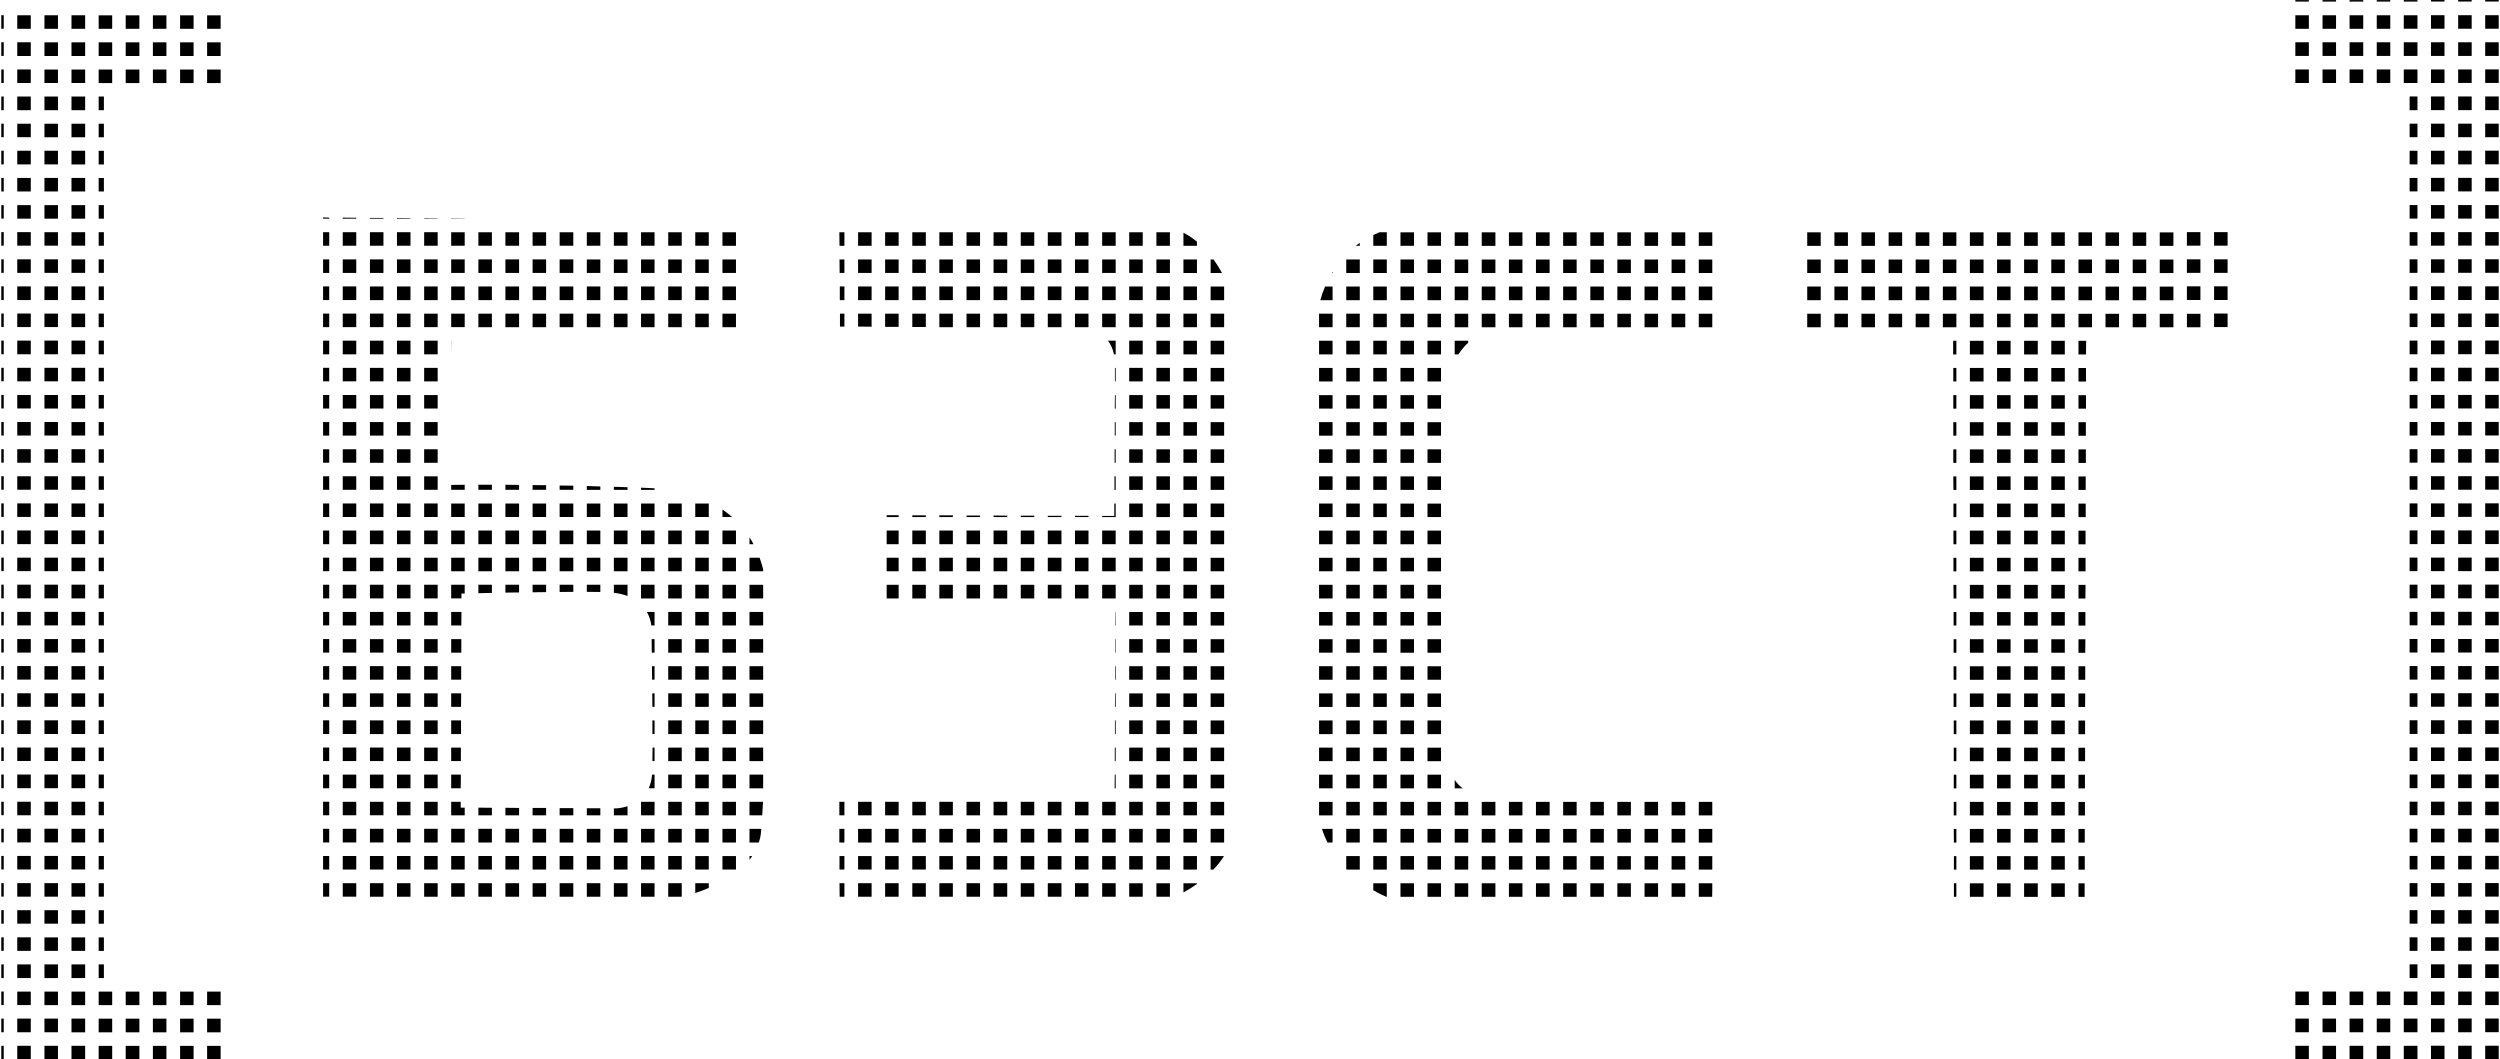 <?xml version="1.0" encoding="UTF-8"?>
<!DOCTYPE svg PUBLIC "-//W3C//DTD SVG 1.1//EN" "http://www.w3.org/Graphics/SVG/1.1/DTD/svg11.dtd">
<!-- Creator: CorelDRAW (Evaluation Version) -->
<svg xmlns="http://www.w3.org/2000/svg" xml:space="preserve" width="557px" height="236px" version="1.1" style="shape-rendering:geometricPrecision; text-rendering:geometricPrecision; image-rendering:optimizeQuality; fill-rule:evenodd; clip-rule:evenodd"
viewBox="0 0 162.59 68.96"
 xmlns:xlink="http://www.w3.org/1999/xlink"
 xmlns:xodm="http://www.corel.com/coreldraw/odm/2003">
 <defs>
  <style type="text/css">
   <![CDATA[
    .fil0 {fill:black;fill-rule:nonzero}
   ]]>
  </style>
 </defs>
 <g id="Layer_x0020_1">
  <path class="fil0" d="M0 0.99l0.16 0 0 0.88 -0.16 0 0 -0.88zm162.59 -0.89l0 -0.1 -0.88 0 0 0.1 0.88 0zm0 1.77l0 -0.88 -0.88 0 0 0.88 0.88 0zm0 1.77l0 -0.89 -0.88 0 0 0.89 0.88 0zm0 1.76l0 -0.88 -0.88 0 0 0.88 0.88 0zm0 1.77l0 -0.89 -0.88 0 0 0.89 0.88 0zm0 1.76l0 -0.88 -0.88 0 0 0.88 0.88 0zm0 1.77l0 -0.89 -0.88 0 0 0.89 0.88 0zm0 1.76l0 -0.88 -0.88 0 0 0.88 0.88 0zm0 1.77l0 -0.88 -0.88 0 0 0.88 0.88 0zm0 1.76l0 -0.88 -0.88 0 0 0.88 0.88 0zm0 1.77l0 -0.88 -0.88 0 0 0.88 0.88 0zm0 1.77l0 -0.89 -0.88 0 0 0.89 0.88 0zm0 1.76l0 -0.88 -0.88 0 0 0.88 0.88 0zm0 1.77l0 -0.89 -0.88 0 0 0.89 0.88 0zm0 1.76l0 -0.88 -0.88 0 0 0.88 0.88 0zm0 1.77l0 -0.88 -0.88 0 0 0.88 0.88 0zm0 1.76l0 -0.88 -0.88 0 0 0.88 0.88 0zm0 1.77l0 -0.88 -0.88 0 0 0.88 0.88 0zm0 1.76l0 -0.88 -0.88 0 0 0.88 0.88 0zm0 1.77l0 -0.88 -0.88 0 0 0.88 0.88 0zm0 1.77l0 -0.89 -0.88 0 0 0.89 0.88 0zm0 1.76l0 -0.88 -0.88 0 0 0.88 0.88 0zm0 1.77l0 -0.89 -0.88 0 0 0.89 0.88 0zm0 1.76l0 -0.88 -0.88 0 0 0.88 0.88 0zm0 1.77l0 -0.88 -0.88 0 0 0.88 0.88 0zm0 1.76l0 -0.88 -0.88 0 0 0.88 0.88 0zm0 1.77l0 -0.88 -0.88 0 0 0.88 0.88 0zm0 1.77l0 -0.89 -0.88 0 0 0.89 0.88 0zm0 1.76l0 -0.88 -0.88 0 0 0.88 0.88 0zm0 1.77l0 -0.89 -0.88 0 0 0.89 0.88 0zm0 1.76l0 -0.88 -0.88 0 0 0.88 0.88 0zm0 1.77l0 -0.89 -0.88 0 0 0.89 0.88 0zm0 1.76l0 -0.88 -0.88 0 0 0.88 0.88 0zm0 1.77l0 -0.88 -0.88 0 0 0.88 0.88 0zm0 1.76l0 -0.88 -0.88 0 0 0.88 0.88 0zm0 1.77l0 -0.88 -0.88 0 0 0.88 0.88 0zm0 1.77l0 -0.89 -0.88 0 0 0.89 0.88 0zm0 1.76l0 -0.88 -0.88 0 0 0.88 0.88 0zm0 1.77l0 -0.89 -0.88 0 0 0.89 0.88 0zm0 1.76l0 -0.88 -0.88 0 0 0.88 0.88 0zm-1.76 -68.86l0 -0.1 -0.88 0 0 0.1 0.88 0zm0 1.77l0 -0.88 -0.88 0 0 0.88 0.88 0zm0 1.77l0 -0.89 -0.88 0 0 0.89 0.88 0zm0 1.76l0 -0.88 -0.88 0 0 0.88 0.88 0zm0 1.77l0 -0.89 -0.88 0 0 0.89 0.88 0zm0 1.76l0 -0.88 -0.88 0 0 0.88 0.88 0zm0 1.77l0 -0.89 -0.88 0 0 0.89 0.88 0zm0 1.76l0 -0.88 -0.88 0 0 0.88 0.88 0zm0 1.77l0 -0.88 -0.88 0 0 0.88 0.88 0zm0 1.76l0 -0.88 -0.88 0 0 0.88 0.88 0zm0 1.77l0 -0.88 -0.88 0 0 0.88 0.88 0zm0 1.77l0 -0.89 -0.88 0 0 0.89 0.88 0zm0 1.76l0 -0.88 -0.88 0 0 0.88 0.88 0zm0 1.77l0 -0.89 -0.88 0 0 0.89 0.88 0zm0 1.76l0 -0.88 -0.88 0 0 0.88 0.88 0zm0 1.77l0 -0.88 -0.88 0 0 0.88 0.88 0zm0 1.76l0 -0.88 -0.88 0 0 0.88 0.88 0zm0 1.77l0 -0.88 -0.88 0 0 0.88 0.88 0zm0 1.76l0 -0.88 -0.88 0 0 0.88 0.88 0zm0 1.77l0 -0.88 -0.88 0 0 0.88 0.88 0zm0 1.77l0 -0.89 -0.88 0 0 0.89 0.88 0zm0 1.76l0 -0.88 -0.88 0 0 0.88 0.88 0zm0 1.77l0 -0.89 -0.88 0 0 0.89 0.88 0zm0 1.76l0 -0.88 -0.88 0 0 0.88 0.88 0zm0 1.77l0 -0.88 -0.88 0 0 0.88 0.88 0zm0 1.76l0 -0.88 -0.88 0 0 0.88 0.88 0zm0 1.77l0 -0.88 -0.88 0 0 0.88 0.88 0zm0 1.77l0 -0.89 -0.88 0 0 0.89 0.88 0zm0 1.76l0 -0.88 -0.88 0 0 0.88 0.88 0zm0 1.77l0 -0.89 -0.88 0 0 0.89 0.88 0zm0 1.76l0 -0.88 -0.88 0 0 0.88 0.88 0zm0 1.77l0 -0.89 -0.88 0 0 0.89 0.88 0zm0 1.76l0 -0.88 -0.88 0 0 0.88 0.88 0zm0 1.77l0 -0.88 -0.88 0 0 0.88 0.88 0zm0 1.76l0 -0.88 -0.88 0 0 0.88 0.88 0zm0 1.77l0 -0.88 -0.88 0 0 0.88 0.88 0zm0 1.77l0 -0.89 -0.88 0 0 0.89 0.88 0zm0 1.76l0 -0.88 -0.88 0 0 0.88 0.88 0zm0 1.77l0 -0.89 -0.88 0 0 0.89 0.88 0zm0 1.76l0 -0.88 -0.88 0 0 0.88 0.88 0zm-1.77 -68.86l0 -0.1 -0.88 0 0 0.1 0.88 0zm0 1.77l0 -0.88 -0.88 0 0 0.88 0.88 0zm0 1.77l0 -0.89 -0.88 0 0 0.89 0.88 0zm0 1.76l0 -0.88 -0.88 0 0 0.88 0.88 0zm0 1.77l0 -0.89 -0.88 0 0 0.89 0.88 0zm0 1.76l0 -0.88 -0.88 0 0 0.88 0.88 0zm0 1.77l0 -0.89 -0.88 0 0 0.89 0.88 0zm0 1.76l0 -0.88 -0.88 0 0 0.88 0.88 0zm0 1.77l0 -0.88 -0.88 0 0 0.88 0.88 0zm0 1.76l0 -0.88 -0.88 0 0 0.88 0.88 0zm0 1.77l0 -0.88 -0.88 0 0 0.88 0.88 0zm0 1.77l0 -0.89 -0.88 0 0 0.89 0.88 0zm0 1.76l0 -0.88 -0.88 0 0 0.88 0.88 0zm0 1.77l0 -0.89 -0.88 0 0 0.89 0.88 0zm0 1.76l0 -0.88 -0.88 0 0 0.88 0.88 0zm0 1.77l0 -0.88 -0.88 0 0 0.88 0.88 0zm0 1.76l0 -0.88 -0.88 0 0 0.88 0.88 0zm0 1.77l0 -0.88 -0.88 0 0 0.88 0.88 0zm0 1.76l0 -0.88 -0.88 0 0 0.88 0.88 0zm0 1.77l0 -0.88 -0.88 0 0 0.88 0.88 0zm0 1.77l0 -0.89 -0.88 0 0 0.89 0.88 0zm0 1.76l0 -0.88 -0.88 0 0 0.88 0.88 0zm0 1.77l0 -0.89 -0.88 0 0 0.89 0.88 0zm0 1.76l0 -0.88 -0.88 0 0 0.88 0.88 0zm0 1.77l0 -0.88 -0.88 0 0 0.88 0.88 0zm0 1.76l0 -0.88 -0.88 0 0 0.88 0.88 0zm0 1.77l0 -0.88 -0.88 0 0 0.88 0.88 0zm0 1.77l0 -0.89 -0.88 0 0 0.89 0.88 0zm0 1.76l0 -0.88 -0.88 0 0 0.88 0.88 0zm0 1.77l0 -0.89 -0.88 0 0 0.89 0.88 0zm0 1.76l0 -0.88 -0.88 0 0 0.88 0.88 0zm0 1.77l0 -0.89 -0.88 0 0 0.89 0.88 0zm0 1.76l0 -0.88 -0.88 0 0 0.88 0.88 0zm0 1.77l0 -0.88 -0.88 0 0 0.88 0.88 0zm0 1.76l0 -0.88 -0.88 0 0 0.88 0.88 0zm0 1.77l0 -0.88 -0.88 0 0 0.88 0.88 0zm0 1.77l0 -0.89 -0.88 0 0 0.89 0.88 0zm0 1.76l0 -0.88 -0.88 0 0 0.88 0.88 0zm0 1.77l0 -0.89 -0.88 0 0 0.89 0.88 0zm0 1.76l0 -0.88 -0.88 0 0 0.88 0.88 0zm-1.76 -68.86l0 -0.1 -0.89 0 0 0.1 0.89 0zm0 1.77l0 -0.88 -0.89 0 0 0.88 0.89 0zm0 1.77l0 -0.89 -0.89 0 0 0.89 0.89 0zm0 1.76l0 -0.88 -0.89 0 0 0.88 0.89 0zm0 1.77l0 -0.89 -0.51 0 0 0.89 0.51 0zm0 1.76l0 -0.88 -0.51 0 0 0.88 0.51 0zm0 1.77l0 -0.89 -0.51 0 0 0.89 0.51 0zm0 1.76l0 -0.88 -0.51 0 0 0.88 0.51 0zm0 1.77l0 -0.88 -0.51 0 0 0.88 0.51 0zm0 1.76l0 -0.88 -0.51 0 0 0.88 0.51 0zm0 1.77l0 -0.88 -0.51 0 0 0.88 0.51 0zm0 1.77l0 -0.89 -0.51 0 0 0.89 0.51 0zm0 1.76l0 -0.88 -0.51 0 0 0.88 0.51 0zm0 1.77l0 -0.89 -0.51 0 0 0.89 0.51 0zm0 1.76l0 -0.88 -0.51 0 0 0.88 0.51 0zm0 1.77l0 -0.88 -0.51 0 0 0.88 0.51 0zm0 1.76l0 -0.88 -0.51 0 0 0.88 0.51 0zm0 1.77l0 -0.88 -0.51 0 0 0.88 0.51 0zm0 1.76l0 -0.88 -0.51 0 0 0.88 0.51 0zm0 1.77l0 -0.88 -0.51 0 0 0.88 0.51 0zm0 1.77l0 -0.89 -0.51 0 0 0.89 0.51 0zm0 1.76l0 -0.88 -0.51 0 0 0.88 0.51 0zm0 1.77l0 -0.89 -0.51 0 0 0.89 0.51 0zm0 1.76l0 -0.88 -0.51 0 0 0.88 0.51 0zm0 1.77l0 -0.88 -0.51 0 0 0.88 0.51 0zm0 1.76l0 -0.88 -0.51 0 0 0.88 0.51 0zm0 1.77l0 -0.88 -0.51 0 0 0.88 0.51 0zm0 1.77l0 -0.89 -0.51 0 0 0.89 0.51 0zm0 1.76l0 -0.88 -0.51 0 0 0.88 0.51 0zm0 1.77l0 -0.89 -0.51 0 0 0.89 0.51 0zm0 1.76l0 -0.88 -0.51 0 0 0.88 0.51 0zm0 1.77l0 -0.89 -0.51 0 0 0.89 0.51 0zm0 1.76l0 -0.88 -0.51 0 0 0.88 0.51 0zm0 1.77l0 -0.88 -0.51 0 0 0.88 0.51 0zm0 1.76l0 -0.88 -0.51 0 0 0.88 0.51 0zm0 1.77l0 -0.88 -0.51 0 0 0.88 0.51 0zm0 1.77l0 -0.89 -0.51 0 0 0.89 0.51 0zm0 1.76l0 -0.88 -0.89 0 0 0.88 0.89 0zm0 1.77l0 -0.89 -0.89 0 0 0.89 0.89 0zm0 1.76l0 -0.88 -0.89 0 0 0.88 0.89 0zm-1.77 -68.86l0 -0.1 -0.88 0 0 0.1 0.88 0zm0 1.77l0 -0.88 -0.88 0 0 0.88 0.88 0zm0 1.77l0 -0.89 -0.88 0 0 0.89 0.88 0zm0 1.76l0 -0.88 -0.88 0 0 0.88 0.88 0zm0 60.03l0 -0.88 -0.88 0 0 0.88 0.88 0zm0 1.77l0 -0.89 -0.88 0 0 0.89 0.88 0zm0 1.76l0 -0.88 -0.88 0 0 0.88 0.88 0zm-1.76 -68.86l0 -0.1 -0.89 0 0 0.1 0.89 0zm0 1.77l0 -0.88 -0.89 0 0 0.88 0.89 0zm0 1.77l0 -0.89 -0.89 0 0 0.89 0.89 0zm0 1.76l0 -0.88 -0.89 0 0 0.88 0.89 0zm0 60.03l0 -0.88 -0.89 0 0 0.88 0.89 0zm0 1.77l0 -0.89 -0.89 0 0 0.89 0.89 0zm0 1.76l0 -0.88 -0.89 0 0 0.88 0.89 0zm-1.77 -68.86l0 -0.1 -0.88 0 0 0.1 0.88 0zm0 1.77l0 -0.88 -0.88 0 0 0.88 0.88 0zm0 1.77l0 -0.89 -0.88 0 0 0.89 0.88 0zm0 1.76l0 -0.88 -0.88 0 0 0.88 0.88 0zm0 60.03l0 -0.88 -0.88 0 0 0.88 0.88 0zm0 1.77l0 -0.89 -0.88 0 0 0.89 0.88 0zm0 1.76l0 -0.88 -0.88 0 0 0.88 0.88 0zm-1.77 -68.86l0 -0.1 -0.88 0 0 0.1 0.88 0zm0 1.77l0 -0.88 -0.88 0 0 0.88 0.88 0zm0 1.77l0 -0.89 -0.88 0 0 0.89 0.88 0zm0 1.76l0 -0.88 -0.88 0 0 0.88 0.88 0zm0 60.03l0 -0.88 -0.88 0 0 0.88 0.88 0zm0 1.77l0 -0.89 -0.88 0 0 0.89 0.88 0zm0 1.76l0 -0.88 -0.88 0 0 0.88 0.88 0zm-5.29 -52.97l0 -0.88 -0.88 0 0 0.88 0.88 0zm0 1.77l0 -0.88 -0.88 0 0 0.88 0.88 0zm0 1.77l0 -0.89 -0.88 0 0 0.89 0.88 0zm0 1.76l0 -0.88 -0.88 0 0 0.88 0.88 0zm-1.77 -5.3l0 -0.88 -0.88 0 0 0.88 0.88 0zm0 1.77l0 -0.88 -0.88 0 0 0.88 0.88 0zm0 1.77l0 -0.89 -0.88 0 0 0.89 0.88 0zm-143.17 -16.78l0.16 0 0 0.89 -0.16 0 0 -0.89zm0 1.77l0.16 0 0 0.88 -0.16 0 0 -0.88zm0 1.76l0.16 0 0 0.89 -0.16 0 0 -0.89zm0 1.77l0.16 0 0 0.88 -0.16 0 0 -0.88zm0 1.76l0.16 0 0 0.89 -0.16 0 0 -0.89zm0 1.77l0.16 0 0 0.88 -0.16 0 0 -0.88zm0 1.77l0.16 0 0 0.88 -0.16 0 0 -0.88zm0 1.76l0.16 0 0 0.88 -0.16 0 0 -0.88zm0 1.77l0.16 0 0 0.88 -0.16 0 0 -0.88zm0 1.76l0.16 0 0 0.89 -0.16 0 0 -0.89zm0 1.77l0.16 0 0 0.88 -0.16 0 0 -0.88zm0 1.76l0.16 0 0 0.89 -0.16 0 0 -0.89zm0 1.77l0.16 0 0 0.88 -0.16 0 0 -0.88zm0 1.77l0.16 0 0 0.88 -0.16 0 0 -0.88zm0 1.76l0.16 0 0 0.88 -0.16 0 0 -0.88zm0 1.77l0.16 0 0 0.88 -0.16 0 0 -0.88zm0 1.76l0.16 0 0 0.88 -0.16 0 0 -0.88zm0 1.77l0.16 0 0 0.88 -0.16 0 0 -0.88zm0 1.76l0.16 0 0 0.89 -0.16 0 0 -0.89zm0 1.77l0.16 0 0 0.88 -0.16 0 0 -0.88zm0 1.76l0.16 0 0 0.89 -0.16 0 0 -0.89zm0 1.77l0.16 0 0 0.88 -0.16 0 0 -0.88zm0 1.77l0.16 0 0 0.88 -0.16 0 0 -0.88zm0 1.76l0.16 0 0 0.88 -0.16 0 0 -0.88zm0 1.77l0.16 0 0 0.88 -0.16 0 0 -0.88zm0 1.76l0.16 0 0 0.89 -0.16 0 0 -0.89zm0 1.77l0.16 0 0 0.88 -0.16 0 0 -0.88zm0 1.76l0.16 0 0 0.89 -0.16 0 0 -0.89zm0 1.77l0.16 0 0 0.88 -0.16 0 0 -0.88zm0 1.76l0.16 0 0 0.89 -0.16 0 0 -0.89zm0 1.77l0.16 0 0 0.88 -0.16 0 0 -0.88zm0 1.77l0.16 0 0 0.88 -0.16 0 0 -0.88zm0 1.76l0.16 0 0 0.88 -0.16 0 0 -0.88zm0 1.77l0.16 0 0 0.88 -0.16 0 0 -0.88zm0 1.76l0.16 0 0 0.89 -0.16 0 0 -0.89zm0 1.77l0.16 0 0 0.88 -0.16 0 0 -0.88zm0 1.76l0.16 0 0 0.89 -0.16 0 0 -0.89zm0 1.77l0.16 0 0 0.88 -0.16 0 0 -0.88zm1.04 -66.21l0 -0.88 0.88 0 0 0.88 -0.88 0zm0 1.77l0 -0.89 0.88 0 0 0.89 -0.88 0zm0 1.76l0 -0.88 0.88 0 0 0.88 -0.88 0zm0 1.77l0 -0.89 0.88 0 0 0.89 -0.88 0zm0 1.76l0 -0.88 0.88 0 0 0.88 -0.88 0zm0 1.77l0 -0.89 0.88 0 0 0.89 -0.88 0zm0 1.76l0 -0.88 0.88 0 0 0.88 -0.88 0zm0 1.77l0 -0.88 0.88 0 0 0.88 -0.88 0zm0 1.76l0 -0.88 0.88 0 0 0.88 -0.88 0zm0 1.77l0 -0.88 0.88 0 0 0.88 -0.88 0zm0 1.77l0 -0.89 0.88 0 0 0.89 -0.88 0zm0 1.76l0 -0.88 0.88 0 0 0.88 -0.88 0zm0 1.77l0 -0.89 0.88 0 0 0.89 -0.88 0zm0 1.76l0 -0.88 0.88 0 0 0.88 -0.88 0zm0 1.77l0 -0.88 0.88 0 0 0.88 -0.88 0zm0 1.76l0 -0.88 0.88 0 0 0.88 -0.88 0zm0 1.77l0 -0.88 0.88 0 0 0.88 -0.88 0zm0 1.76l0 -0.88 0.88 0 0 0.88 -0.88 0zm0 1.77l0 -0.88 0.88 0 0 0.88 -0.88 0zm0 1.77l0 -0.89 0.88 0 0 0.89 -0.88 0zm0 1.76l0 -0.88 0.88 0 0 0.88 -0.88 0zm0 1.77l0 -0.89 0.88 0 0 0.89 -0.88 0zm0 1.76l0 -0.88 0.88 0 0 0.88 -0.88 0zm0 1.77l0 -0.88 0.88 0 0 0.88 -0.88 0zm0 1.76l0 -0.88 0.88 0 0 0.88 -0.88 0zm0 1.77l0 -0.88 0.88 0 0 0.88 -0.88 0zm0 1.77l0 -0.89 0.88 0 0 0.89 -0.88 0zm0 1.76l0 -0.88 0.88 0 0 0.88 -0.88 0zm0 1.77l0 -0.89 0.88 0 0 0.89 -0.88 0zm0 1.76l0 -0.88 0.88 0 0 0.88 -0.88 0zm0 1.77l0 -0.89 0.88 0 0 0.89 -0.88 0zm0 1.76l0 -0.88 0.88 0 0 0.88 -0.88 0zm0 1.77l0 -0.88 0.88 0 0 0.88 -0.88 0zm0 1.76l0 -0.88 0.88 0 0 0.88 -0.88 0zm0 1.77l0 -0.88 0.88 0 0 0.88 -0.88 0zm0 1.77l0 -0.89 0.88 0 0 0.89 -0.88 0zm0 1.76l0 -0.88 0.88 0 0 0.88 -0.88 0zm0 1.77l0 -0.89 0.88 0 0 0.89 -0.88 0zm0 1.76l0 -0.88 0.88 0 0 0.88 -0.88 0zm1.77 -67.09l0 -0.88 0.88 0 0 0.88 -0.88 0zm0 1.77l0 -0.89 0.88 0 0 0.89 -0.88 0zm0 1.76l0 -0.88 0.88 0 0 0.88 -0.88 0zm0 1.77l0 -0.89 0.88 0 0 0.89 -0.88 0zm0 1.76l0 -0.88 0.88 0 0 0.88 -0.88 0zm0 1.77l0 -0.89 0.88 0 0 0.89 -0.88 0zm0 1.76l0 -0.88 0.88 0 0 0.88 -0.88 0zm0 1.77l0 -0.88 0.88 0 0 0.88 -0.88 0zm0 1.76l0 -0.88 0.88 0 0 0.88 -0.88 0zm0 1.77l0 -0.88 0.88 0 0 0.88 -0.88 0zm0 1.77l0 -0.89 0.88 0 0 0.89 -0.88 0zm0 1.76l0 -0.88 0.88 0 0 0.88 -0.88 0zm0 1.77l0 -0.89 0.88 0 0 0.89 -0.88 0zm0 1.76l0 -0.88 0.88 0 0 0.88 -0.88 0zm0 1.77l0 -0.88 0.88 0 0 0.88 -0.88 0zm0 1.76l0 -0.88 0.88 0 0 0.88 -0.88 0zm0 1.77l0 -0.88 0.88 0 0 0.88 -0.88 0zm0 1.76l0 -0.88 0.88 0 0 0.88 -0.88 0zm0 1.77l0 -0.88 0.88 0 0 0.88 -0.88 0zm0 1.77l0 -0.89 0.88 0 0 0.89 -0.88 0zm0 1.76l0 -0.88 0.88 0 0 0.88 -0.88 0zm0 1.77l0 -0.89 0.88 0 0 0.89 -0.88 0zm0 1.76l0 -0.88 0.88 0 0 0.88 -0.88 0zm0 1.77l0 -0.88 0.88 0 0 0.88 -0.88 0zm0 1.76l0 -0.88 0.88 0 0 0.88 -0.88 0zm0 1.77l0 -0.88 0.88 0 0 0.88 -0.88 0zm0 1.77l0 -0.89 0.88 0 0 0.89 -0.88 0zm0 1.76l0 -0.88 0.88 0 0 0.88 -0.88 0zm0 1.77l0 -0.89 0.88 0 0 0.89 -0.88 0zm0 1.76l0 -0.88 0.88 0 0 0.88 -0.88 0zm0 1.77l0 -0.89 0.88 0 0 0.89 -0.88 0zm0 1.76l0 -0.88 0.88 0 0 0.88 -0.88 0zm0 1.77l0 -0.88 0.88 0 0 0.88 -0.88 0zm0 1.76l0 -0.88 0.88 0 0 0.88 -0.88 0zm0 1.77l0 -0.88 0.88 0 0 0.88 -0.88 0zm0 1.77l0 -0.89 0.88 0 0 0.89 -0.88 0zm0 1.76l0 -0.88 0.88 0 0 0.88 -0.88 0zm0 1.77l0 -0.89 0.88 0 0 0.89 -0.88 0zm0 1.76l0 -0.88 0.88 0 0 0.88 -0.88 0zm1.76 -67.09l0 -0.88 0.89 0 0 0.88 -0.89 0zm0 1.77l0 -0.89 0.89 0 0 0.89 -0.89 0zm0 1.76l0 -0.88 0.89 0 0 0.88 -0.89 0zm0 1.77l0 -0.89 0.89 0 0 0.89 -0.89 0zm0 1.76l0 -0.88 0.89 0 0 0.88 -0.89 0zm0 1.77l0 -0.89 0.89 0 0 0.89 -0.89 0zm0 1.76l0 -0.88 0.89 0 0 0.88 -0.89 0zm0 1.77l0 -0.88 0.89 0 0 0.88 -0.89 0zm0 1.76l0 -0.88 0.89 0 0 0.88 -0.89 0zm0 1.77l0 -0.88 0.89 0 0 0.88 -0.89 0zm0 1.77l0 -0.89 0.89 0 0 0.89 -0.89 0zm0 1.76l0 -0.88 0.89 0 0 0.88 -0.89 0zm0 1.77l0 -0.89 0.89 0 0 0.89 -0.89 0zm0 1.76l0 -0.88 0.89 0 0 0.88 -0.89 0zm0 1.77l0 -0.88 0.89 0 0 0.88 -0.89 0zm0 1.76l0 -0.88 0.89 0 0 0.88 -0.89 0zm0 1.77l0 -0.88 0.89 0 0 0.88 -0.89 0zm0 1.76l0 -0.88 0.89 0 0 0.88 -0.89 0zm0 1.77l0 -0.88 0.89 0 0 0.88 -0.89 0zm0 1.77l0 -0.89 0.89 0 0 0.89 -0.89 0zm0 1.76l0 -0.88 0.89 0 0 0.88 -0.89 0zm0 1.77l0 -0.89 0.89 0 0 0.89 -0.89 0zm0 1.76l0 -0.88 0.89 0 0 0.88 -0.89 0zm0 1.77l0 -0.88 0.89 0 0 0.88 -0.89 0zm0 1.76l0 -0.88 0.89 0 0 0.88 -0.89 0zm0 1.77l0 -0.88 0.89 0 0 0.88 -0.89 0zm0 1.77l0 -0.89 0.89 0 0 0.89 -0.89 0zm0 1.76l0 -0.88 0.89 0 0 0.88 -0.89 0zm0 1.77l0 -0.89 0.89 0 0 0.89 -0.89 0zm0 1.76l0 -0.88 0.89 0 0 0.88 -0.89 0zm0 1.77l0 -0.89 0.89 0 0 0.89 -0.89 0zm0 1.76l0 -0.88 0.89 0 0 0.88 -0.89 0zm0 1.77l0 -0.88 0.89 0 0 0.88 -0.89 0zm0 1.76l0 -0.88 0.89 0 0 0.88 -0.89 0zm0 1.77l0 -0.88 0.89 0 0 0.88 -0.89 0zm0 1.77l0 -0.89 0.89 0 0 0.89 -0.89 0zm0 1.76l0 -0.88 0.89 0 0 0.88 -0.89 0zm0 1.77l0 -0.89 0.89 0 0 0.89 -0.89 0zm0 1.76l0 -0.88 0.89 0 0 0.88 -0.89 0zm1.77 -67.09l0 -0.88 0.88 0 0 0.88 -0.88 0zm0 1.77l0 -0.89 0.88 0 0 0.89 -0.88 0zm0 1.76l0 -0.88 0.88 0 0 0.88 -0.88 0zm0 1.77l0 -0.89 0.34 0 0 0.89 -0.34 0zm0 1.76l0 -0.88 0.34 0 0 0.88 -0.34 0zm0 1.77l0 -0.89 0.34 0 0 0.89 -0.34 0zm0 1.76l0 -0.88 0.34 0 0 0.88 -0.34 0zm0 1.77l0 -0.88 0.34 0 0 0.88 -0.34 0zm0 1.76l0 -0.88 0.34 0 0 0.88 -0.34 0zm0 1.77l0 -0.88 0.34 0 0 0.88 -0.34 0zm0 1.77l0 -0.89 0.34 0 0 0.89 -0.34 0zm0 1.76l0 -0.88 0.34 0 0 0.88 -0.34 0zm0 1.77l0 -0.89 0.34 0 0 0.89 -0.34 0zm0 1.76l0 -0.88 0.34 0 0 0.88 -0.34 0zm0 1.77l0 -0.88 0.34 0 0 0.88 -0.34 0zm0 1.76l0 -0.88 0.34 0 0 0.88 -0.34 0zm0 1.77l0 -0.88 0.34 0 0 0.88 -0.34 0zm0 1.76l0 -0.88 0.34 0 0 0.88 -0.34 0zm0 1.77l0 -0.88 0.34 0 0 0.88 -0.34 0zm0 1.77l0 -0.89 0.34 0 0 0.89 -0.34 0zm0 1.76l0 -0.88 0.34 0 0 0.88 -0.34 0zm0 1.77l0 -0.89 0.34 0 0 0.89 -0.34 0zm0 1.76l0 -0.88 0.34 0 0 0.88 -0.34 0zm0 1.77l0 -0.88 0.34 0 0 0.88 -0.34 0zm0 1.76l0 -0.88 0.34 0 0 0.88 -0.34 0zm0 1.77l0 -0.88 0.34 0 0 0.88 -0.34 0zm0 1.77l0 -0.89 0.34 0 0 0.89 -0.34 0zm0 1.76l0 -0.88 0.34 0 0 0.88 -0.34 0zm0 1.77l0 -0.89 0.34 0 0 0.89 -0.34 0zm0 1.76l0 -0.88 0.34 0 0 0.88 -0.34 0zm0 1.77l0 -0.89 0.34 0 0 0.89 -0.34 0zm0 1.76l0 -0.88 0.34 0 0 0.88 -0.34 0zm0 1.77l0 -0.88 0.34 0 0 0.88 -0.34 0zm0 1.76l0 -0.88 0.34 0 0 0.88 -0.34 0zm0 1.77l0 -0.88 0.34 0 0 0.88 -0.34 0zm0 1.77l0 -0.89 0.34 0 0 0.89 -0.34 0zm0 1.76l0 -0.88 0.88 0 0 0.88 -0.88 0zm0 1.77l0 -0.89 0.88 0 0 0.89 -0.88 0zm0 1.76l0 -0.88 0.88 0 0 0.88 -0.88 0zm1.76 -67.09l0 -0.88 0.89 0 0 0.88 -0.89 0zm0 1.77l0 -0.89 0.89 0 0 0.89 -0.89 0zm0 1.76l0 -0.88 0.89 0 0 0.88 -0.89 0zm0 60.03l0 -0.88 0.89 0 0 0.88 -0.89 0zm0 1.77l0 -0.89 0.89 0 0 0.89 -0.89 0zm0 1.76l0 -0.88 0.89 0 0 0.88 -0.89 0zm1.77 -67.09l0 -0.88 0.88 0 0 0.88 -0.88 0zm0 1.77l0 -0.89 0.88 0 0 0.89 -0.88 0zm0 1.76l0 -0.88 0.88 0 0 0.88 -0.88 0zm0 60.03l0 -0.88 0.88 0 0 0.88 -0.88 0zm0 1.77l0 -0.89 0.88 0 0 0.89 -0.88 0zm0 1.76l0 -0.88 0.88 0 0 0.88 -0.88 0zm1.77 -67.09l0 -0.88 0.88 0 0 0.88 -0.88 0zm0 1.77l0 -0.89 0.88 0 0 0.89 -0.88 0zm0 1.76l0 -0.88 0.88 0 0 0.88 -0.88 0zm0 60.03l0 -0.88 0.88 0 0 0.88 -0.88 0zm0 1.77l0 -0.89 0.88 0 0 0.89 -0.88 0zm0 1.76l0 -0.88 0.88 0 0 0.88 -0.88 0zm1.76 -67.09l0 -0.88 0.88 0 0 0.88 -0.88 0zm0 1.77l0 -0.89 0.88 0 0 0.89 -0.88 0zm0 1.76l0 -0.88 0.88 0 0 0.88 -0.88 0zm0 60.03l0 -0.88 0.88 0 0 0.88 -0.88 0zm0 1.77l0 -0.89 0.88 0 0 0.89 -0.88 0zm0 1.76l0 -0.88 0.88 0 0 0.88 -0.88 0zm7.95 -54.8l0 0.07 -0.4 0 0 -0.08 0.4 0.01zm-0.4 0.95l0.4 0 0 0.88 -0.4 0 0 -0.88zm0 1.77l0.4 0 0 0.88 -0.4 0 0 -0.88zm0 1.76l0.4 0 0 0.89 -0.4 0 0 -0.89zm0 1.77l0.4 0 0 0.88 -0.4 0 0 -0.88zm0 1.76l0.4 0 0 0.89 -0.4 0 0 -0.89zm0 1.77l0.4 0 0 0.88 -0.4 0 0 -0.88zm0 1.77l0.4 0 0 0.88 -0.4 0 0 -0.88zm0 1.76l0.4 0 0 0.88 -0.4 0 0 -0.88zm0 1.77l0.4 0 0 0.88 -0.4 0 0 -0.88zm0 1.76l0.4 0 0 0.88 -0.4 0 0 -0.88zm0 1.77l0.4 0 0 0.88 -0.4 0 0 -0.88zm0 1.76l0.4 0 0 0.89 -0.4 0 0 -0.89zm0 1.77l0.4 0 0 0.88 -0.4 0 0 -0.88zm0 1.76l0.4 0 0 0.89 -0.4 0 0 -0.89zm0 1.77l0.4 0 0 0.88 -0.4 0 0 -0.88zm0 1.77l0.4 0 0 0.88 -0.4 0 0 -0.88zm0 1.76l0.4 0 0 0.88 -0.4 0 0 -0.88zm0 1.77l0.4 0 0 0.88 -0.4 0 0 -0.88zm0 1.76l0.4 0 0 0.89 -0.4 0 0 -0.89zm0 1.77l0.4 0 0 0.88 -0.4 0 0 -0.88zm0 1.76l0.4 0 0 0.89 -0.4 0 0 -0.89zm0 1.77l0.4 0 0 0.88 -0.4 0 0 -0.88zm0 1.76l0.4 0 0 0.89 -0.4 0 0 -0.89zm0 1.77l0.4 0 0 0.88 -0.4 0 0 -0.88zm0 1.77l0.4 0 0 0.88 -0.4 0 0 -0.88zm1.28 -43.26l0 -0.07 0.88 0.01 0 0.06 -0.88 0zm0 1.76l0 -0.88 0.88 0 0 0.88 -0.88 0zm0 1.77l0 -0.88 0.88 0 0 0.88 -0.88 0zm0 1.77l0 -0.89 0.88 0 0 0.89 -0.88 0zm0 1.76l0 -0.88 0.88 0 0 0.88 -0.88 0zm0 1.77l0 -0.89 0.88 0 0 0.89 -0.88 0zm0 1.76l0 -0.88 0.88 0 0 0.88 -0.88 0zm0 1.77l0 -0.88 0.88 0 0 0.88 -0.88 0zm0 1.76l0 -0.88 0.88 0 0 0.88 -0.88 0zm0 1.77l0 -0.88 0.88 0 0 0.88 -0.88 0zm0 1.76l0 -0.88 0.88 0 0 0.88 -0.88 0zm0 1.77l0 -0.88 0.88 0 0 0.88 -0.88 0zm0 1.77l0 -0.89 0.88 0 0 0.89 -0.88 0zm0 1.76l0 -0.88 0.88 0 0 0.88 -0.88 0zm0 1.77l0 -0.89 0.88 0 0 0.89 -0.88 0zm0 1.76l0 -0.88 0.88 0 0 0.88 -0.88 0zm0 1.77l0 -0.88 0.88 0 0 0.88 -0.88 0zm0 1.76l0 -0.88 0.88 0 0 0.88 -0.88 0zm0 1.77l0 -0.88 0.88 0 0 0.88 -0.88 0zm0 1.77l0 -0.89 0.88 0 0 0.89 -0.88 0zm0 1.76l0 -0.88 0.88 0 0 0.88 -0.88 0zm0 1.77l0 -0.89 0.88 0 0 0.89 -0.88 0zm0 1.76l0 -0.88 0.88 0 0 0.88 -0.88 0zm0 1.77l0 -0.89 0.88 0 0 0.89 -0.88 0zm0 1.76l0 -0.88 0.88 0 0 0.88 -0.88 0zm0 1.77l0 -0.88 0.88 0 0 0.88 -0.88 0zm1.77 -44.14l0 -0.05 0.88 0 0 0.05 -0.88 0zm0 1.76l0 -0.88 0.88 0 0 0.88 -0.88 0zm0 1.77l0 -0.88 0.88 0 0 0.88 -0.88 0zm0 1.77l0 -0.89 0.88 0 0 0.89 -0.88 0zm0 1.76l0 -0.88 0.88 0 0 0.88 -0.88 0zm0 1.77l0 -0.89 0.88 0 0 0.89 -0.88 0zm0 1.76l0 -0.88 0.88 0 0 0.88 -0.88 0zm0 1.77l0 -0.88 0.88 0 0 0.88 -0.88 0zm0 1.76l0 -0.88 0.88 0 0 0.88 -0.88 0zm0 1.77l0 -0.88 0.88 0 0 0.88 -0.88 0zm0 1.76l0 -0.88 0.88 0 0 0.88 -0.88 0zm0 1.77l0 -0.88 0.88 0 0 0.88 -0.88 0zm0 1.77l0 -0.89 0.88 0 0 0.89 -0.88 0zm0 1.76l0 -0.88 0.88 0 0 0.88 -0.88 0zm0 1.77l0 -0.89 0.88 0 0 0.89 -0.88 0zm0 1.76l0 -0.88 0.88 0 0 0.88 -0.88 0zm0 1.77l0 -0.88 0.88 0 0 0.88 -0.88 0zm0 1.76l0 -0.88 0.88 0 0 0.88 -0.88 0zm0 1.77l0 -0.88 0.88 0 0 0.88 -0.88 0zm0 1.77l0 -0.89 0.88 0 0 0.89 -0.88 0zm0 1.76l0 -0.88 0.88 0 0 0.88 -0.88 0zm0 1.77l0 -0.89 0.88 0 0 0.89 -0.88 0zm0 1.76l0 -0.88 0.88 0 0 0.88 -0.88 0zm0 1.77l0 -0.89 0.88 0 0 0.89 -0.88 0zm0 1.76l0 -0.88 0.88 0 0 0.88 -0.88 0zm0 1.77l0 -0.88 0.88 0 0 0.88 -0.88 0zm1.76 -44.14l0 -0.04 0.88 0.01 0 0.03 -0.88 0zm0 1.76l0 -0.88 0.88 0 0 0.88 -0.88 0zm0 1.77l0 -0.88 0.88 0 0 0.88 -0.88 0zm0 1.77l0 -0.89 0.88 0 0 0.89 -0.88 0zm0 1.76l0 -0.88 0.88 0 0 0.88 -0.88 0zm0 1.77l0 -0.89 0.88 0 0 0.89 -0.88 0zm0 1.76l0 -0.88 0.88 0 0 0.88 -0.88 0zm0 1.77l0 -0.88 0.88 0 0 0.88 -0.88 0zm0 1.76l0 -0.88 0.88 0 0 0.88 -0.88 0zm0 1.77l0 -0.88 0.88 0 0 0.88 -0.88 0zm0 1.76l0 -0.88 0.88 0 0 0.88 -0.88 0zm0 1.77l0 -0.88 0.88 0 0 0.88 -0.88 0zm0 1.77l0 -0.89 0.88 0 0 0.89 -0.88 0zm0 1.76l0 -0.88 0.88 0 0 0.88 -0.88 0zm0 1.77l0 -0.89 0.88 0 0 0.89 -0.88 0zm0 1.76l0 -0.88 0.88 0 0 0.88 -0.88 0zm0 1.77l0 -0.88 0.88 0 0 0.88 -0.88 0zm0 1.76l0 -0.88 0.88 0 0 0.88 -0.88 0zm0 1.77l0 -0.88 0.88 0 0 0.88 -0.88 0zm0 1.77l0 -0.89 0.88 0 0 0.89 -0.88 0zm0 1.76l0 -0.88 0.88 0 0 0.88 -0.88 0zm0 1.77l0 -0.89 0.88 0 0 0.89 -0.88 0zm0 1.76l0 -0.88 0.88 0 0 0.88 -0.88 0zm0 1.77l0 -0.89 0.88 0 0 0.89 -0.88 0zm0 1.76l0 -0.88 0.88 0 0 0.88 -0.88 0zm0 1.77l0 -0.88 0.88 0 0 0.88 -0.88 0zm1.77 -44.14l0 -0.03 0.88 0.01 0 0.02 -0.88 0zm0 1.76l0 -0.88 0.88 0 0 0.88 -0.88 0zm0 1.77l0 -0.88 0.88 0 0 0.88 -0.88 0zm0 1.77l0 -0.89 0.88 0 0 0.89 -0.88 0zm0 1.76l0 -0.88 0.88 0 0 0.88 -0.88 0zm0 1.77l0 -0.89 0.88 0 0 0.89 -0.88 0zm0 1.76l0 -0.88 0.88 0 0 0.88 -0.88 0zm0 1.77l0 -0.88 0.88 0 0 0.88 -0.88 0zm0 1.76l0 -0.88 0.88 0 0 0.88 -0.88 0zm0 1.77l0 -0.88 0.88 0 0 0.88 -0.88 0zm0 1.76l0 -0.88 0.88 0 0 0.88 -0.88 0zm0 1.77l0 -0.88 0.88 0 0 0.88 -0.88 0zm0 1.77l0 -0.89 0.88 0 0 0.89 -0.88 0zm0 1.76l0 -0.88 0.88 0 0 0.88 -0.88 0zm0 1.77l0 -0.89 0.88 0 0 0.89 -0.88 0zm0 1.76l0 -0.88 0.88 0 0 0.88 -0.88 0zm0 1.77l0 -0.88 0.88 0 0 0.88 -0.88 0zm0 1.76l0 -0.88 0.88 0 0 0.88 -0.88 0zm0 1.77l0 -0.88 0.88 0 0 0.88 -0.88 0zm0 1.77l0 -0.89 0.88 0 0 0.89 -0.88 0zm0 1.76l0 -0.88 0.88 0 0 0.88 -0.88 0zm0 1.77l0 -0.89 0.88 0 0 0.89 -0.88 0zm0 1.76l0 -0.88 0.88 0 0 0.88 -0.88 0zm0 1.77l0 -0.89 0.88 0 0 0.89 -0.88 0zm0 1.76l0 -0.88 0.88 0 0 0.88 -0.88 0zm0 1.77l0 -0.88 0.88 0 0 0.88 -0.88 0zm1.76 -44.14l0 -0.02 0.88 0.01 0 0.01 -0.88 0zm0 1.76l0 -0.88 0.88 0 0 0.88 -0.88 0zm0 1.77l0 -0.88 0.88 0 0 0.88 -0.88 0zm0 1.77l0 -0.89 0.88 0 0 0.89 -0.88 0zm0 1.76l0 -0.88 0.88 0 0 0.88 -0.88 0zm0 1.77l0 -0.89 0.01 0 -0.01 0.89 0 0zm0 8.82l0 -0.32c0.13,0 0.43,0 0.88,-0.01l0 0.33 -0.88 0zm0 1.77l0 -0.88 0.88 0 0 0.88 -0.88 0zm0 1.77l0 -0.89 0.88 0 0 0.89 -0.88 0zm0 1.76l0 -0.88 0.88 0 0 0.88 -0.88 0zm0 1.77l0 -0.89 0.88 0 0 0.57 -0.21 0 0 0.32 -0.67 0zm0 1.76l0 -0.88 0.67 0 -0.01 0.88 -0.66 0zm0 1.77l0 -0.88 0.66 0 0 0.88 -0.66 0zm0 1.76l0 -0.88 0.65 0 0 0.88 -0.65 0zm0 1.77l0 -0.88 0.65 0 -0.01 0.88 -0.64 0zm0 1.77l0 -0.89 0.64 0 0 0.89 -0.64 0zm0 1.76l0 -0.88 0.63 0 0 0.88 -0.63 0zm0 1.77l0 -0.89 0.63 0 -0.01 0.89 -0.62 0zm0 1.76l0 -0.88 0.62 0 0 0.38 0.26 0 0 0.5 -0.88 0zm0 1.77l0 -0.89 0.88 0 0 0.89 -0.88 0zm0 1.76l0 -0.88 0.88 0 0 0.88 -0.88 0zm0 1.77l0 -0.88 0.88 0 0 0.88 -0.88 0zm1.77 -44.14l0 0 0.21 0 -0.21 0zm0 1.76l0 -0.88 0.88 0 0 0.88 -0.88 0zm0 1.77l0 -0.88 0.88 0 0 0.88 -0.88 0zm0 1.77l0 -0.89 0.88 0 0 0.89 -0.88 0zm0 1.76l0 -0.88 0.88 0 0 0.88 -0.88 0zm0 10.59l0 -0.33 0.88 0 0 0.33 -0.88 0zm0 1.77l0 -0.88 0.88 0 0 0.88 -0.88 0zm0 1.77l0 -0.89 0.88 0 0 0.89 -0.88 0zm0 1.76l0 -0.88 0.88 0 0 0.88 -0.88 0zm0 1.43l0 -0.55 0.88 0 0 0.53 -0.88 0.02zm0 14.46l0 -0.5 0.88 0.01 0 0.49 -0.88 0zm0 1.77l0 -0.89 0.88 0 0 0.89 -0.88 0zm0 1.76l0 -0.88 0.88 0 0 0.88 -0.88 0zm0 1.77l0 -0.88 0.88 0 0 0.88 -0.88 0zm1.76 -42.38l0 -0.88 0.89 0 0 0.88 -0.89 0zm0 1.77l0 -0.88 0.89 0 0 0.88 -0.89 0zm0 1.77l0 -0.89 0.89 0 0 0.89 -0.89 0zm0 1.76l0 -0.88 0.89 0 0 0.88 -0.89 0zm0 10.59l0 -0.33 0.89 0.01 0 0.32 -0.89 0zm0 1.77l0 -0.88 0.89 0 0 0.88 -0.89 0zm0 1.77l0 -0.89 0.89 0 0 0.89 -0.89 0zm0 1.76l0 -0.88 0.89 0 0 0.88 -0.89 0zm0 1.39l0 -0.51 0.89 0 0 0.5 -0.89 0.01zm0 14.5l0 -0.49 0.89 0.01 0 0.48 -0.89 0zm0 1.77l0 -0.89 0.89 0 0 0.89 -0.89 0zm0 1.76l0 -0.88 0.89 0 0 0.88 -0.89 0zm0 1.77l0 -0.88 0.89 0 0 0.88 -0.89 0zm1.77 -42.38l0 -0.88 0.88 0 0 0.88 -0.88 0zm0 1.77l0 -0.88 0.88 0 0 0.88 -0.88 0zm0 1.77l0 -0.89 0.88 0 0 0.89 -0.88 0zm0 1.76l0 -0.88 0.88 0 0 0.88 -0.88 0zm0 10.59l0 -0.31 0.88 0.01 0 0.3 -0.88 0zm0 1.77l0 -0.88 0.88 0 0 0.88 -0.88 0zm0 1.77l0 -0.89 0.88 0 0 0.89 -0.88 0zm0 1.76l0 -0.88 0.88 0 0 0.88 -0.88 0zm0 1.37l0 -0.49 0.88 0 0 0.48 -0.88 0.01zm0 14.52l0 -0.48 0.88 0 0 0.48 -0.88 0zm0 1.77l0 -0.89 0.88 0 0 0.89 -0.88 0zm0 1.76l0 -0.88 0.88 0 0 0.88 -0.88 0zm0 1.77l0 -0.88 0.88 0 0 0.88 -0.88 0zm1.76 -42.38l0 -0.88 0.89 0 0 0.88 -0.89 0zm0 1.77l0 -0.88 0.89 0 0 0.88 -0.89 0zm0 1.77l0 -0.89 0.89 0 0 0.89 -0.89 0zm0 1.76l0 -0.88 0.89 0 0 0.88 -0.89 0zm0 10.59l0 -0.28 0.89 0.01 0 0.27 -0.89 0zm0 1.77l0 -0.88 0.89 0 0 0.88 -0.89 0zm0 1.77l0 -0.89 0.89 0 0 0.89 -0.89 0zm0 1.76l0 -0.88 0.89 0 0 0.88 -0.89 0zm0 1.35l0 -0.47 0.89 0 0 0.46 -0.89 0.01zm0 14.54l0 -0.47 0.89 0 0 0.47 -0.89 0zm0 1.77l0 -0.89 0.89 0 0 0.89 -0.89 0zm0 1.76l0 -0.88 0.89 0 0 0.88 -0.89 0zm0 1.77l0 -0.88 0.89 0 0 0.88 -0.89 0zm1.77 -42.38l0 -0.88 0.88 0 0 0.88 -0.88 0zm0 1.77l0 -0.88 0.88 0 0 0.88 -0.88 0zm0 1.77l0 -0.89 0.88 0 0 0.89 -0.88 0zm0 1.76l0 -0.88 0.88 0 0 0.88 -0.88 0zm0 10.59l0 -0.25 0.88 0.03 0 0.22 -0.88 0zm0 1.77l0 -0.88 0.88 0 0 0.88 -0.88 0zm0 1.77l0 -0.89 0.88 0 0 0.89 -0.88 0zm0 1.76l0 -0.88 0.88 0 0 0.88 -0.88 0zm0 1.34l0 -0.46 0.88 0 0 0.47c-0.27,0 -0.57,-0.01 -0.88,-0.01zm0 14.55l0 -0.46 0.88 0 0 0.46 -0.88 0zm0 1.77l0 -0.89 0.88 0 0 0.89 -0.88 0zm0 1.76l0 -0.88 0.88 0 0 0.88 -0.88 0zm0 1.77l0 -0.88 0.88 0 0 0.88 -0.88 0zm1.76 -42.38l0 -0.88 0.89 0 0 0.88 -0.89 0zm0 1.77l0 -0.88 0.89 0 0 0.88 -0.89 0zm0 1.77l0 -0.89 0.89 0 0 0.89 -0.89 0zm0 1.76l0 -0.88 0.89 0 0 0.88 -0.89 0zm0 10.59l0 -0.2 0.89 0.03 0 0.17 -0.89 0zm0 1.77l0 -0.88 0.89 0 0 0.88 -0.89 0zm0 1.77l0 -0.89 0.89 0 0 0.89 -0.89 0zm0 1.76l0 -0.88 0.89 0 0 0.88 -0.89 0zm0 1.4l0 -0.52 0.89 0 0 0.73c-0.25,-0.09 -0.55,-0.17 -0.89,-0.21zm0 14.49l0 -0.45 0.15 0c0,0 0.33,-0.01 0.74,-0.14l0 0.59 -0.89 0zm0 1.77l0 -0.89 0.89 0 0 0.89 -0.89 0zm0 1.76l0 -0.88 0.89 0 0 0.88 -0.89 0zm0 1.77l0 -0.88 0.89 0 0 0.88 -0.89 0zm1.77 -42.38l0 -0.88 0.88 0 0 0.88 -0.88 0zm0 1.77l0 -0.88 0.88 0 0 0.88 -0.88 0zm0 1.77l0 -0.89 0.88 0 0 0.89 -0.88 0zm0 1.76l0 -0.88 0.88 0 0 0.88 -0.88 0zm0 10.59l0 -0.14 0.47 0.02c0.14,0.01 0.28,0.01 0.41,0.02l0 0.1 -0.88 0zm0 1.77l0 -0.88 0.88 0 0 0.88 -0.88 0zm0 1.77l0 -0.89 0.88 0 0 0.89 -0.88 0zm0 1.76l0 -0.88 0.88 0 0 0.88 -0.88 0zm0 1.77l0 -0.89 0.88 0 0 0.89 -0.88 0zm0.38 0.88l0.5 0 0 0.88 -0.21 0c-0.02,-0.19 -0.09,-0.53 -0.29,-0.88zm0.31 1.77l0.19 0 0 0.88 -0.18 0 -0.01 -0.88zm0.02 1.76l0.17 0 0 0.88 -0.16 0 -0.01 -0.88zm0.02 1.77l0.15 0 0 0.88 -0.14 0 -0.01 -0.88zm0.01 1.76l0.14 0 0 0.89 -0.14 0 0 -0.89zm0.01 1.77l0.13 0 0 0.88 -0.14 0c0,-0.27 0,-0.56 0.01,-0.88zm-0.03 1.76l0.16 0 0 0.89 -0.38 0c0.11,-0.25 0.19,-0.54 0.22,-0.89zm-0.72 2.65l0 -0.88 0.88 0 0 0.88 -0.88 0zm0 1.77l0 -0.89 0.88 0 0 0.89 -0.88 0zm0 1.76l0 -0.88 0.88 0 0 0.88 -0.88 0zm0 1.77l0 -0.88 0.88 0 0 0.88 -0.88 0zm1.77 -42.38l0 -0.88 0.88 0 0 0.88 -0.88 0zm0 1.77l0 -0.88 0.88 0 0 0.88 -0.88 0zm0 1.77l0 -0.89 0.88 0 0 0.89 -0.88 0zm0 1.76l0 -0.88 0.88 0 0 0.88 -0.88 0zm0 10.59l0 0 0.05 0 -0.05 0zm0 1.77l0 -0.88 0.88 0 0 0.88 -0.88 0zm0 1.77l0 -0.89 0.88 0 0 0.89 -0.88 0zm0 1.76l0 -0.88 0.88 0 0 0.88 -0.88 0zm0 1.77l0 -0.89 0.88 0 0 0.89 -0.88 0zm0 1.76l0 -0.88 0.88 0 0 0.88 -0.88 0zm0 1.77l0 -0.88 0.88 0 0 0.88 -0.88 0zm0 1.76l0 -0.88 0.88 0 0 0.88 -0.88 0zm0 1.77l0 -0.88 0.88 0 0 0.88 -0.88 0zm0 1.77l0 -0.89 0.88 0 0 0.89 -0.88 0zm0 1.76l0 -0.88 0.88 0 0 0.88 -0.88 0zm0 1.77l0 -0.89 0.88 0 0 0.89 -0.88 0zm0 1.76l0 -0.88 0.88 0 0 0.88 -0.88 0zm0 1.77l0 -0.89 0.88 0 0 0.89 -0.88 0zm0 1.76l0 -0.88 0.88 0 0 0.88 -0.88 0zm0 1.77l0 -0.88 0.88 0 0 0.88 -0.88 0zm1.76 -42.38l0 -0.88 0.88 0 0 0.88 -0.88 0zm0 1.77l0 -0.88 0.88 0 0 0.88 -0.88 0zm0 1.77l0 -0.89 0.88 0 0 0.89 -0.88 0zm0 1.76l0 -0.88 0.88 0 0 0.88 -0.88 0zm0 12.36l0 -0.88 0.88 0 0 0.88 -0.88 0zm0 1.77l0 -0.89 0.88 0 0 0.89 -0.88 0zm0 1.76l0 -0.88 0.88 0 0 0.88 -0.88 0zm0 1.77l0 -0.89 0.88 0 0 0.89 -0.88 0zm0 1.76l0 -0.88 0.88 0 0 0.88 -0.88 0zm0 1.77l0 -0.88 0.88 0 0 0.88 -0.88 0zm0 1.76l0 -0.88 0.88 0 0 0.88 -0.88 0zm0 1.77l0 -0.88 0.88 0 0 0.88 -0.88 0zm0 1.77l0 -0.89 0.88 0 0 0.89 -0.88 0zm0 1.76l0 -0.88 0.88 0 0 0.88 -0.88 0zm0 1.77l0 -0.89 0.88 0 0 0.89 -0.88 0zm0 1.76l0 -0.88 0.88 0 0 0.88 -0.88 0zm0 1.77l0 -0.89 0.88 0 0 0.89 -0.88 0zm0 1.76l0 -0.88 0.88 0 0 0.88 -0.88 0zm0 1.53l0 -0.64 0.88 0 0 0.31c-0.29,0.12 -0.58,0.23 -0.88,0.33zm1.77 -42.14l0 -0.88 0.88 0 0 0.88 -0.88 0zm0 1.77l0 -0.88 0.88 0 0 0.88 -0.88 0zm0 1.77l0 -0.89 0.88 0 0 0.89 -0.88 0zm0 1.76l0 -0.88 0.88 0 0 0.88 -0.88 0zm0 12.36l0 -0.49c0.23,0.16 0.43,0.32 0.63,0.49l-0.63 0zm0 1.77l0 -0.89 0.88 0 0 0.89 -0.88 0zm0 1.76l0 -0.88 0.88 0 0 0.88 -0.88 0zm0 1.77l0 -0.89 0.88 0 0 0.89 -0.88 0zm0 1.76l0 -0.88 0.88 0 0 0.88 -0.88 0zm0 1.77l0 -0.88 0.88 0 0 0.88 -0.88 0zm0 1.76l0 -0.88 0.88 0 0 0.88 -0.88 0zm0 1.77l0 -0.88 0.88 0 0 0.88 -0.88 0zm0 1.77l0 -0.89 0.88 0 0 0.89 -0.88 0zm0 1.76l0 -0.88 0.88 0 0 0.88 -0.88 0zm0 1.77l0 -0.89 0.88 0 0 0.89 -0.88 0zm0 1.76l0 -0.88 0.88 0 0 0.88 -0.88 0zm0 1.77l0 -0.89 0.88 0 0 0.89 -0.88 0zm0 1.76l0 -0.88 0.88 0 0 0.88 -0.88 0zm1.76 -21.18l0 -0.45c0.1,0.15 0.19,0.3 0.26,0.45l-0.26 0zm0 1.76l0 -0.88 0.66 0c0.1,0.27 0.17,0.53 0.23,0.76l0 0.12 -0.89 0zm0 1.77l0 -0.89 0.89 0 0 0.89 -0.89 0zm0 1.76l0 -0.88 0.89 0 0 0.88 -0.89 0zm0 1.77l0 -0.88 0.89 0 0 0.88 -0.89 0zm0 1.76l0 -0.88 0.89 0 0 0.88 -0.89 0zm0 1.77l0 -0.88 0.89 0 0 0.88 -0.89 0zm0 1.77l0 -0.89 0.89 0 0 0.89 -0.89 0zm0 1.76l0 -0.88 0.89 0 0 0.88 -0.89 0zm0 1.77l0 -0.89 0.89 0 0 0.89 -0.89 0zm0 1.76l0 -0.88 0.88 0c-0.02,0.31 -0.03,0.6 -0.05,0.88l-0.83 0zm0 1.77l0 -0.89 0.77 0 -0.02 0.21c-0.02,0.24 -0.07,0.46 -0.14,0.68l-0.61 0zm0 1.12l0 -0.24 0.18 0c-0.05,0.08 -0.11,0.16 -0.18,0.24zm5.85 -40.85l0.33 0 0 0.88 -0.32 0 -0.01 -0.88zm0.01 1.77l0.32 0 0 0.88 -0.31 0 -0.01 -0.88zm0.02 1.76l0.3 0 0 0.89 -0.3 0 0 -0.89zm0.01 1.77l0.29 0 0 0.84 -0.29 0 0 -0.84zm-0.04 31.78l0.33 0 0 0.88 -0.33 0 0 -0.88zm0 1.76l0.33 0 0 0.89 -0.33 0 0 -0.89zm0.01 1.77l0.32 0 0 0.88 -0.32 0 0 -0.88zm0 1.77l0.32 0 0 0.88 -0.31 0 -0.01 -0.88zm1.21 -41.5l0 -0.88 0.88 0 0 0.88 -0.88 0zm0 1.77l0 -0.88 0.88 0 0 0.88 -0.88 0zm0 1.77l0 -0.89 0.88 0 0 0.89 -0.88 0zm0 1.72l0 -0.84 0.88 0 0 0.85 -0.88 -0.01zm0 31.82l0 -0.88 0.88 0 0 0.88 -0.88 0zm0 1.77l0 -0.89 0.88 0 0 0.89 -0.88 0zm0 1.76l0 -0.88 0.88 0 0 0.88 -0.88 0zm0 1.77l0 -0.88 0.88 0 0 0.88 -0.88 0zm1.76 -42.38l0 -0.88 0.88 0 0 0.88 -0.88 0zm0 1.77l0 -0.88 0.88 0 0 0.88 -0.88 0zm0 1.77l0 -0.89 0.88 0 0 0.89 -0.88 0zm0 1.74l0 -0.86 0.88 0 0 0.86 -0.88 0zm0.88 12.26l0 0.12 -0.78 0 0 -0.12 0.78 0zm-0.78 1l0.78 0 0 0.89 -0.78 0 0 -0.89zm0 1.77l0.78 0 0 0.88 -0.78 0 0 -0.88zm0 1.76l0.78 0 0 0.89 -0.78 0 0 -0.89zm-0.1 15.01l0 -0.88 0.88 0 0 0.88 -0.88 0zm0 1.77l0 -0.89 0.88 0 0 0.89 -0.88 0zm0 1.76l0 -0.88 0.88 0 0 0.88 -0.88 0zm0 1.77l0 -0.88 0.88 0 0 0.88 -0.88 0zm1.77 -42.38l0 -0.88 0.88 0 0 0.88 -0.88 0zm0 1.77l0 -0.88 0.88 0 0 0.88 -0.88 0zm0 1.77l0 -0.89 0.88 0 0 0.89 -0.88 0zm0 1.75l0 -0.87 0.88 0 0 0.87 -0.88 0zm0 12.37l0 -0.11 0.88 0 0 0.11 -0.88 0zm0 1.77l0 -0.89 0.88 0 0 0.89 -0.88 0zm0 1.76l0 -0.88 0.88 0 0 0.88 -0.88 0zm0 1.77l0 -0.89 0.88 0 0 0.89 -0.88 0zm0 14.12l0 -0.88 0.88 0 0 0.88 -0.88 0zm0 1.77l0 -0.89 0.88 0 0 0.89 -0.88 0zm0 1.76l0 -0.88 0.88 0 0 0.88 -0.88 0zm0 1.77l0 -0.88 0.88 0 0 0.88 -0.88 0zm1.76 -42.38l0 -0.88 0.88 0 0 0.88 -0.88 0zm0 1.77l0 -0.88 0.88 0 0 0.88 -0.88 0zm0 1.77l0 -0.89 0.88 0 0 0.89 -0.88 0zm0 1.76l0 -0.88 0.88 0 0 0.88 -0.29 0 -0.59 0zm0 12.36l0 -0.11 0.88 0 0 0.11 -0.88 0zm0 1.77l0 -0.89 0.88 0 0 0.89 -0.88 0zm0 1.76l0 -0.88 0.88 0 0 0.88 -0.88 0zm0 1.77l0 -0.89 0.88 0 0 0.89 -0.88 0zm0 14.12l0 -0.88 0.88 0 0 0.88 -0.88 0zm0 1.77l0 -0.89 0.88 0 0 0.89 -0.88 0zm0 1.76l0 -0.88 0.88 0 0 0.88 -0.88 0zm0 1.77l0 -0.88 0.88 0 0 0.88 -0.88 0zm1.77 -42.38l0 -0.88 0.88 0 0 0.88 -0.88 0zm0 1.77l0 -0.88 0.88 0 0 0.88 -0.88 0zm0 1.77l0 -0.89 0.88 0 0 0.89 -0.88 0zm0 1.76l0 -0.88 0.88 0 0 0.88 -0.88 0zm0 12.36l0 -0.1 0.88 0 0 0.1 -0.88 0zm0 1.77l0 -0.89 0.88 0 0 0.89 -0.88 0zm0 1.76l0 -0.88 0.88 0 0 0.88 -0.88 0zm0 1.77l0 -0.89 0.88 0 0 0.89 -0.88 0zm0 14.12l0 -0.88 0.88 0 0 0.88 -0.88 0zm0 1.77l0 -0.89 0.88 0 0 0.89 -0.88 0zm0 1.76l0 -0.88 0.88 0 0 0.88 -0.88 0zm0 1.77l0 -0.88 0.88 0 0 0.88 -0.88 0zm1.76 -42.38l0 -0.88 0.89 0 0 0.88 -0.89 0zm0 1.77l0 -0.88 0.89 0 0 0.88 -0.89 0zm0 1.77l0 -0.89 0.89 0 0 0.89 -0.89 0zm0 1.76l0 -0.88 0.89 0 0 0.88 -0.89 0zm0 12.36l0 -0.1 0.89 0.01 0 0.09 -0.89 0zm0 1.77l0 -0.89 0.89 0 0 0.89 -0.89 0zm0 1.76l0 -0.88 0.89 0 0 0.88 -0.89 0zm0 1.77l0 -0.89 0.89 0 0 0.89 -0.89 0zm0 14.12l0 -0.88 0.89 0 0 0.88 -0.89 0zm0 1.77l0 -0.89 0.89 0 0 0.89 -0.89 0zm0 1.76l0 -0.88 0.89 0 0 0.88 -0.89 0zm0 1.77l0 -0.88 0.89 0 0 0.88 -0.89 0zm1.77 -42.38l0 -0.88 0.88 0 0 0.88 -0.88 0zm0 1.77l0 -0.88 0.88 0 0 0.88 -0.88 0zm0 1.77l0 -0.89 0.88 0 0 0.89 -0.88 0zm0 1.76l0 -0.88 0.88 0 0 0.88 -0.88 0zm0 12.36l0 -0.09 0.88 0 0 0.09 -0.88 0zm0 1.77l0 -0.89 0.88 0 0 0.89 -0.88 0zm0 1.76l0 -0.88 0.88 0 0 0.88 -0.88 0zm0 1.77l0 -0.89 0.88 0 0 0.89 -0.88 0zm0 14.12l0 -0.88 0.88 0 0 0.88 -0.88 0zm0 1.77l0 -0.89 0.88 0 0 0.89 -0.88 0zm0 1.76l0 -0.88 0.88 0 0 0.88 -0.88 0zm0 1.77l0 -0.88 0.88 0 0 0.88 -0.88 0zm1.76 -42.38l0 -0.88 0.89 0 0 0.88 -0.89 0zm0 1.77l0 -0.88 0.89 0 0 0.88 -0.89 0zm0 1.77l0 -0.89 0.89 0 0 0.89 -0.89 0zm0 1.76l0 -0.88 0.89 0 0 0.88 -0.89 0zm0 12.36l0 -0.08 0.89 0 0 0.08 -0.89 0zm0 1.77l0 -0.89 0.89 0 0 0.89 -0.89 0zm0 1.76l0 -0.88 0.89 0 0 0.88 -0.89 0zm0 1.77l0 -0.89 0.89 0 0 0.89 -0.89 0zm0 14.12l0 -0.88 0.89 0 0 0.88 -0.89 0zm0 1.77l0 -0.89 0.89 0 0 0.89 -0.89 0zm0 1.76l0 -0.88 0.89 0 0 0.88 -0.89 0zm0 1.77l0 -0.88 0.89 0 0 0.88 -0.89 0zm1.77 -42.38l0 -0.88 0.88 0 0 0.88 -0.88 0zm0 1.77l0 -0.88 0.88 0 0 0.88 -0.88 0zm0 1.77l0 -0.89 0.88 0 0 0.89 -0.88 0zm0 1.76l0 -0.88 0.88 0 0 0.88 -0.88 0zm0 12.36l0 -0.08 0.88 0 0 0.08 -0.88 0zm0 1.77l0 -0.89 0.88 0 0 0.89 -0.88 0zm0 1.76l0 -0.88 0.88 0 0 0.88 -0.88 0zm0 1.77l0 -0.89 0.88 0 0 0.89 -0.88 0zm0 14.12l0 -0.88 0.88 0 0 0.88 -0.88 0zm0 1.77l0 -0.89 0.88 0 0 0.89 -0.88 0zm0 1.76l0 -0.88 0.88 0 0 0.88 -0.88 0zm0 1.77l0 -0.88 0.88 0 0 0.88 -0.88 0zm1.77 -42.38l0 -0.88 0.88 0 0 0.88 -0.88 0zm0 1.77l0 -0.88 0.88 0 0 0.88 -0.88 0zm0 1.77l0 -0.89 0.88 0 0 0.89 -0.88 0zm0 1.76l0 -0.88 0.88 0 0 0.88 -0.88 0zm0.38 0.88l0.5 0 0 0.89 -0.11 0c-0.08,-0.37 -0.22,-0.66 -0.39,-0.89zm0.45 1.77l0.05 0 0 0.88 -0.05 0 0 -0.88zm0 1.77l0.05 0 0 0.88 -0.06 0 0.01 -0.88zm-0.01 1.76l0.06 0 0 0.88 -0.06 0 0 -0.88zm-0.01 1.77l0.07 0 0 0.88 -0.07 0 0 -0.88zm-0.01 1.76l0.08 0 0 0.88 -0.08 0 0 -0.88zm-0.8 2.65l0 -0.07 0.79 0 0 -0.81 0.09 0 0 0.88 -0.88 0zm0 1.77l0 -0.89 0.88 0 0 0.89 -0.88 0zm0 1.76l0 -0.88 0.88 0 0 0.88 -0.88 0zm0 1.77l0 -0.89 0.88 0 0 0.89 -0.88 0zm0.86 0.88l0.02 0 0 0.88 -0.03 0 0.01 -0.88zm-0.01 1.77l0.03 0 0 0.88 -0.03 0 0 -0.88zm-0.01 1.76l0.04 0 0 0.88 -0.04 0 0 -0.88zm0 1.77l0.04 0 0 0.88 -0.05 0 0.01 -0.88zm-0.01 1.76l0.05 0 0 0.89 -0.05 0 0 -0.89zm-0.01 1.77l0.06 0 0 0.88 -0.06 0 0 -0.88zm0 1.76l0.06 0 0 0.89 -0.07 0 0.01 -0.89zm-0.82 2.65l0 -0.88 0.88 0 0 0.88 -0.88 0zm0 1.77l0 -0.89 0.88 0 0 0.89 -0.88 0zm0 1.76l0 -0.88 0.88 0 0 0.88 -0.88 0zm0 1.77l0 -0.88 0.88 0 0 0.88 -0.88 0zm1.76 -42.38l0 -0.88 0.88 0 0 0.88 -0.88 0zm0 1.77l0 -0.88 0.88 0 0 0.88 -0.88 0zm0 1.77l0 -0.89 0.88 0 0 0.89 -0.88 0zm0 1.76l0 -0.88 0.88 0 0 0.88 -0.88 0zm0 1.77l0 -0.89 0.88 0 0 0.89 -0.88 0zm0 1.76l0 -0.88 0.88 0 0 0.88 -0.88 0zm0 1.77l0 -0.88 0.88 0 0 0.88 -0.88 0zm0 1.76l0 -0.88 0.88 0 0 0.88 -0.88 0zm0 1.77l0 -0.88 0.88 0 0 0.88 -0.88 0zm0 1.76l0 -0.88 0.88 0 0 0.88 -0.88 0zm0 1.77l0 -0.88 0.88 0 0 0.88 -0.88 0zm0 1.77l0 -0.89 0.88 0 0 0.89 -0.88 0zm0 1.76l0 -0.88 0.88 0 0 0.88 -0.88 0zm0 1.77l0 -0.89 0.88 0 0 0.89 -0.88 0zm0 1.76l0 -0.88 0.88 0 0 0.88 -0.88 0zm0 1.77l0 -0.88 0.88 0 0 0.88 -0.88 0zm0 1.76l0 -0.88 0.88 0 0 0.88 -0.88 0zm0 1.77l0 -0.88 0.88 0 0 0.88 -0.88 0zm0 1.77l0 -0.89 0.88 0 0 0.89 -0.88 0zm0 1.76l0 -0.88 0.88 0 0 0.88 -0.88 0zm0 1.77l0 -0.89 0.88 0 0 0.89 -0.88 0zm0 1.76l0 -0.88 0.88 0 0 0.88 -0.88 0zm0 1.77l0 -0.89 0.88 0 0 0.89 -0.88 0zm0 1.76l0 -0.88 0.88 0 0 0.88 -0.88 0zm0 1.77l0 -0.88 0.88 0 0 0.88 -0.88 0zm1.77 -42.38l0 -0.88 0.88 0 0 0.88 -0.88 0zm0 1.77l0 -0.88 0.88 0 0 0.88 -0.88 0zm0 1.77l0 -0.89 0.88 0 0 0.89 -0.88 0zm0 1.76l0 -0.88 0.88 0 0 0.88 -0.88 0zm0 1.77l0 -0.89 0.88 0 0 0.89 -0.88 0zm0 1.76l0 -0.88 0.88 0 0 0.88 -0.88 0zm0 1.77l0 -0.88 0.88 0 0 0.88 -0.88 0zm0 1.76l0 -0.88 0.88 0 0 0.88 -0.88 0zm0 1.77l0 -0.88 0.88 0 0 0.88 -0.88 0zm0 1.76l0 -0.88 0.88 0 0 0.88 -0.88 0zm0 1.77l0 -0.88 0.88 0 0 0.88 -0.88 0zm0 1.77l0 -0.89 0.88 0 0 0.89 -0.88 0zm0 1.76l0 -0.88 0.88 0 0 0.88 -0.88 0zm0 1.77l0 -0.89 0.88 0 0 0.89 -0.88 0zm0 1.76l0 -0.88 0.88 0 0 0.88 -0.88 0zm0 1.77l0 -0.88 0.88 0 0 0.88 -0.88 0zm0 1.76l0 -0.88 0.88 0 0 0.88 -0.88 0zm0 1.77l0 -0.88 0.88 0 0 0.88 -0.88 0zm0 1.77l0 -0.89 0.88 0 0 0.89 -0.88 0zm0 1.76l0 -0.88 0.88 0 0 0.88 -0.88 0zm0 1.77l0 -0.89 0.88 0 0 0.89 -0.88 0zm0 1.76l0 -0.88 0.88 0 0 0.88 -0.88 0zm0 1.77l0 -0.89 0.88 0 0 0.89 -0.88 0zm0 1.76l0 -0.88 0.88 0 0 0.88 -0.88 0zm0 1.77l0 -0.88 0.88 0 0 0.88 -0.88 0zm1.76 -42.38l0 -0.85c0.33,0.17 0.62,0.37 0.88,0.58l0 0.27 -0.88 0zm0 1.77l0 -0.88 0.88 0 0 0.88 -0.88 0zm0 1.77l0 -0.89 0.88 0 0 0.89 -0.88 0zm0 1.76l0 -0.88 0.88 0 0 0.88 -0.88 0zm0 1.77l0 -0.89 0.88 0 0 0.89 -0.88 0zm0 1.76l0 -0.88 0.88 0 0 0.88 -0.88 0zm0 1.77l0 -0.88 0.88 0 0 0.88 -0.88 0zm0 1.76l0 -0.88 0.88 0 0 0.88 -0.88 0zm0 1.77l0 -0.88 0.88 0 0 0.88 -0.88 0zm0 1.76l0 -0.88 0.88 0 0 0.88 -0.88 0zm0 1.77l0 -0.88 0.88 0 0 0.88 -0.88 0zm0 1.77l0 -0.89 0.88 0 0 0.89 -0.88 0zm0 1.76l0 -0.88 0.88 0 0 0.88 -0.88 0zm0 1.77l0 -0.89 0.88 0 0 0.89 -0.88 0zm0 1.76l0 -0.88 0.88 0 0 0.88 -0.88 0zm0 1.77l0 -0.88 0.88 0 0 0.88 -0.88 0zm0 1.76l0 -0.88 0.88 0 0 0.88 -0.88 0zm0 1.77l0 -0.88 0.88 0 0 0.88 -0.88 0zm0 1.77l0 -0.89 0.88 0 0 0.89 -0.88 0zm0 1.76l0 -0.88 0.88 0 0 0.88 -0.88 0zm0 1.77l0 -0.89 0.88 0 0 0.89 -0.88 0zm0 1.76l0 -0.88 0.88 0 0 0.88 -0.88 0zm0 1.77l0 -0.89 0.88 0 0 0.89 -0.88 0zm0 1.76l0 -0.88 0.88 0 0 0.88 -0.88 0zm0 1.49l0 -0.6 0.88 0 0 0.04c-0.29,0.22 -0.59,0.4 -0.88,0.56zm1.77 -40.33l0 -0.88 0.19 0c0.21,0.29 0.39,0.58 0.55,0.88l-0.74 0zm0 1.77l0 -0.89 0.88 0 0 0.89 -0.88 0zm0 1.76l0 -0.88 0.88 0 0 0.88 -0.88 0zm0 1.77l0 -0.89 0.88 0 0 0.89 -0.88 0zm0 1.76l0 -0.88 0.88 0 0 0.88 -0.88 0zm0 1.77l0 -0.88 0.88 0 0 0.88 -0.88 0zm0 1.76l0 -0.88 0.88 0 0 0.88 -0.88 0zm0 1.77l0 -0.88 0.88 0 0 0.88 -0.88 0zm0 1.76l0 -0.88 0.88 0 0 0.88 -0.88 0zm0 1.77l0 -0.88 0.88 0 0 0.88 -0.88 0zm0 1.77l0 -0.89 0.88 0 0 0.89 -0.88 0zm0 1.76l0 -0.88 0.88 0 0 0.88 -0.88 0zm0 1.77l0 -0.89 0.88 0 0 0.89 -0.88 0zm0 1.76l0 -0.88 0.88 0 0 0.88 -0.88 0zm0 1.77l0 -0.88 0.88 0 0 0.88 -0.88 0zm0 1.76l0 -0.88 0.88 0 0 0.88 -0.88 0zm0 1.77l0 -0.88 0.88 0 0 0.88 -0.88 0zm0 1.77l0 -0.89 0.88 0 0 0.89 -0.88 0zm0 1.76l0 -0.88 0.88 0 0 0.88 -0.88 0zm0 1.77l0 -0.89 0.88 0 0 0.89 -0.88 0zm0 1.76l0 -0.88 0.88 0 0 0.88 -0.88 0zm0 1.77l0 -0.89 0.88 0 0 0.89 -0.88 0zm0 1.76l0 -0.88 0.87 0c-0.2,0.32 -0.44,0.62 -0.69,0.88l-0.18 0zm7.94 -38.93l0 0.09 -0.05 0 0.05 -0.09zm-0.49 0.97l0.49 0 0 0.89 -0.8 0c0.08,-0.28 0.18,-0.58 0.31,-0.89zm-0.39 2.65l0 -0.88 0.88 0 0 0.88 -0.88 0zm0 1.77l0 -0.89 0.88 0 0 0.89 -0.88 0zm0 1.76l0 -0.88 0.88 0 0 0.88 -0.88 0zm0 1.77l0 -0.88 0.88 0 0 0.88 -0.88 0zm0 1.76l0 -0.88 0.88 0 0 0.88 -0.88 0zm0 1.77l0 -0.88 0.88 0 0 0.88 -0.88 0zm0 1.76l0 -0.88 0.88 0 0 0.88 -0.88 0zm0 1.77l0 -0.88 0.88 0 0 0.88 -0.88 0zm0 1.77l0 -0.89 0.88 0 0 0.89 -0.88 0zm0 1.76l0 -0.88 0.88 0 0 0.88 -0.88 0zm0 1.77l0 -0.89 0.88 0 0 0.89 -0.88 0zm0 1.76l0 -0.88 0.88 0 0 0.88 -0.88 0zm0 1.77l0 -0.88 0.88 0 0 0.88 -0.88 0zm0 1.76l0 -0.88 0.88 0 0 0.88 -0.88 0zm0 1.77l0 -0.88 0.88 0 0 0.88 -0.88 0zm0 1.77l0 -0.89 0.88 0 0 0.89 -0.88 0zm0 1.76l0 -0.88 0.88 0 0 0.88 -0.88 0zm0 1.77l0 -0.89 0.88 0 0 0.89 -0.88 0zm0 1.76l0 -0.88 0.88 0 0 0.88 -0.88 0zm0.19 0.88l0.69 0 0 0.89 -0.33 0c-0.14,-0.28 -0.26,-0.57 -0.36,-0.89zm2.46 -38.15l0 0.19 -0.26 0c0.08,-0.06 0.17,-0.12 0.26,-0.19zm-0.88 1.96l0 -0.88 0.88 0 0 0.88 -0.88 0zm0 1.77l0 -0.89 0.88 0 0 0.89 -0.88 0zm0 1.76l0 -0.88 0.88 0 0 0.88 -0.88 0zm0 1.77l0 -0.89 0.88 0 0 0.89 -0.88 0zm0 1.76l0 -0.88 0.88 0 0 0.88 -0.88 0zm0 1.77l0 -0.88 0.88 0 0 0.88 -0.88 0zm0 1.76l0 -0.88 0.88 0 0 0.88 -0.88 0zm0 1.77l0 -0.88 0.88 0 0 0.88 -0.88 0zm0 1.76l0 -0.88 0.88 0 0 0.88 -0.88 0zm0 1.77l0 -0.88 0.88 0 0 0.88 -0.88 0zm0 1.77l0 -0.89 0.88 0 0 0.89 -0.88 0zm0 1.76l0 -0.88 0.88 0 0 0.88 -0.88 0zm0 1.77l0 -0.89 0.88 0 0 0.89 -0.88 0zm0 1.76l0 -0.88 0.88 0 0 0.88 -0.88 0zm0 1.77l0 -0.88 0.88 0 0 0.88 -0.88 0zm0 1.76l0 -0.88 0.88 0 0 0.88 -0.88 0zm0 1.77l0 -0.88 0.88 0 0 0.88 -0.88 0zm0 1.77l0 -0.89 0.88 0 0 0.89 -0.88 0zm0 1.76l0 -0.88 0.88 0 0 0.88 -0.88 0zm0 1.77l0 -0.89 0.88 0 0 0.89 -0.88 0zm0 1.76l0 -0.88 0.88 0 0 0.88 -0.88 0zm0 1.77l0 -0.89 0.88 0 0 0.89 -0.88 0zm0 1.73l0 -0.85 0.88 0 0 0.88 -0.86 0 -0.02 -0.03zm1.76 -40.58l0 -0.7c0.13,-0.06 0.26,-0.12 0.39,-0.18l0.49 0 0 0.88 -0.88 0zm0 1.77l0 -0.88 0.88 0 0 0.88 -0.88 0zm0 1.77l0 -0.89 0.88 0 0 0.89 -0.88 0zm0 1.76l0 -0.88 0.88 0 0 0.88 -0.88 0zm0 1.77l0 -0.89 0.88 0 0 0.89 -0.88 0zm0 1.76l0 -0.88 0.88 0 0 0.88 -0.88 0zm0 1.77l0 -0.88 0.88 0 0 0.88 -0.88 0zm0 1.76l0 -0.88 0.88 0 0 0.88 -0.88 0zm0 1.77l0 -0.88 0.88 0 0 0.88 -0.88 0zm0 1.76l0 -0.88 0.88 0 0 0.88 -0.88 0zm0 1.77l0 -0.88 0.88 0 0 0.88 -0.88 0zm0 1.77l0 -0.89 0.88 0 0 0.89 -0.88 0zm0 1.76l0 -0.88 0.88 0 0 0.88 -0.88 0zm0 1.77l0 -0.89 0.88 0 0 0.89 -0.88 0zm0 1.76l0 -0.88 0.88 0 0 0.88 -0.88 0zm0 1.77l0 -0.88 0.88 0 0 0.88 -0.88 0zm0 1.76l0 -0.88 0.88 0 0 0.88 -0.88 0zm0 1.77l0 -0.88 0.88 0 0 0.88 -0.88 0zm0 1.77l0 -0.89 0.88 0 0 0.89 -0.88 0zm0 1.76l0 -0.88 0.88 0 0 0.88 -0.88 0zm0 1.77l0 -0.89 0.88 0 0 0.89 -0.88 0zm0 1.76l0 -0.88 0.88 0 0 0.88 -0.88 0zm0 1.77l0 -0.89 0.88 0 0 0.89 -0.88 0zm0 1.76l0 -0.88 0.88 0 0 0.88 -0.88 0zm0 1.34l0 -0.45 0.88 0 0 0.88 -0.04 0c-0.27,-0.12 -0.56,-0.26 -0.84,-0.43zm1.77 -41.95l0 -0.88 0.88 0 0 0.88 -0.88 0zm0 1.77l0 -0.88 0.88 0 0 0.88 -0.88 0zm0 1.77l0 -0.89 0.88 0 0 0.89 -0.88 0zm0 1.76l0 -0.88 0.88 0 0 0.88 -0.88 0zm0 1.77l0 -0.89 0.88 0 0 0.89 -0.88 0zm0 1.76l0 -0.88 0.88 0 0 0.88 -0.88 0zm0 1.77l0 -0.88 0.88 0 0 0.88 -0.88 0zm0 1.76l0 -0.88 0.88 0 0 0.88 -0.88 0zm0 1.77l0 -0.88 0.88 0 0 0.88 -0.88 0zm0 1.76l0 -0.88 0.88 0 0 0.88 -0.88 0zm0 1.77l0 -0.88 0.88 0 0 0.88 -0.88 0zm0 1.77l0 -0.89 0.88 0 0 0.89 -0.88 0zm0 1.76l0 -0.88 0.88 0 0 0.88 -0.88 0zm0 1.77l0 -0.89 0.88 0 0 0.89 -0.88 0zm0 1.76l0 -0.88 0.88 0 0 0.88 -0.88 0zm0 1.77l0 -0.88 0.88 0 0 0.88 -0.88 0zm0 1.76l0 -0.88 0.88 0 0 0.88 -0.88 0zm0 1.77l0 -0.88 0.88 0 0 0.88 -0.88 0zm0 1.77l0 -0.89 0.88 0 0 0.89 -0.88 0zm0 1.76l0 -0.88 0.88 0 0 0.88 -0.88 0zm0 1.77l0 -0.89 0.88 0 0 0.89 -0.88 0zm0 1.76l0 -0.88 0.88 0 0 0.88 -0.88 0zm0 1.77l0 -0.89 0.88 0 0 0.89 -0.88 0zm0 1.76l0 -0.88 0.88 0 0 0.88 -0.88 0zm0 1.77l0 -0.88 0.88 0 0 0.88 -0.88 0zm1.76 -42.38l0 -0.88 0.88 0 0 0.88 -0.88 0zm0 1.77l0 -0.88 0.88 0 0 0.88 -0.88 0zm0 1.77l0 -0.89 0.88 0 0 0.89 -0.88 0zm0 1.76l0 -0.88 0.88 0 0 0.88 -0.88 0zm0 1.77l0 -0.89 0.88 0 0 0.89 -0.88 0zm0 1.76l0 -0.88 0.88 0 0 0.88 -0.88 0zm0 1.77l0 -0.88 0.88 0 0 0.88 -0.88 0zm0 1.76l0 -0.88 0.88 0 0 0.88 -0.88 0zm0 1.77l0 -0.88 0.88 0 0 0.88 -0.88 0zm0 1.76l0 -0.88 0.88 0 0 0.88 -0.88 0zm0 1.77l0 -0.88 0.88 0 0 0.88 -0.88 0zm0 1.77l0 -0.89 0.88 0 0 0.89 -0.88 0zm0 1.76l0 -0.88 0.88 0 0 0.88 -0.88 0zm0 1.77l0 -0.89 0.88 0 0 0.89 -0.88 0zm0 1.76l0 -0.88 0.88 0 0 0.88 -0.88 0zm0 1.77l0 -0.88 0.88 0 0 0.88 -0.88 0zm0 1.76l0 -0.88 0.88 0 0 0.88 -0.88 0zm0 1.77l0 -0.88 0.88 0 0 0.88 -0.88 0zm0 1.77l0 -0.89 0.88 0 0 0.89 -0.88 0zm0 1.76l0 -0.88 0.88 0 0 0.88 -0.88 0zm0 1.77l0 -0.89 0.88 0 0 0.89 -0.88 0zm0 1.76l0 -0.88 0.88 0 0 0.88 -0.88 0zm0 1.77l0 -0.89 0.88 0 0 0.89 -0.88 0zm0 1.76l0 -0.88 0.88 0 0 0.88 -0.88 0zm0 1.77l0 -0.88 0.88 0 0 0.88 -0.88 0zm1.77 -42.38l0 -0.88 0.88 0 0 0.88 -0.88 0zm0 1.77l0 -0.88 0.88 0 0 0.88 -0.88 0zm0 1.77l0 -0.89 0.88 0 0 0.89 -0.88 0zm0 1.76l0 -0.88 0.88 0 0 0.88 -0.88 0zm0 1.77l0 -0.89 0.88 0 0 0.13c-0.23,0.2 -0.44,0.45 -0.64,0.76l-0.24 0zm0 28.25l0 -0.55c0.13,0.19 0.3,0.38 0.52,0.55l-0.52 0zm0 1.76l0 -0.88 0.88 0 0 0.88 -0.88 0zm0 1.77l0 -0.89 0.88 0 0 0.89 -0.88 0zm0 1.76l0 -0.88 0.88 0 0 0.88 -0.88 0zm0 1.77l0 -0.88 0.88 0 0 0.88 -0.88 0zm1.76 -42.38l0 -0.88 0.89 0 0 0.88 -0.89 0zm0 1.77l0 -0.88 0.89 0 0 0.88 -0.89 0zm0 1.77l0 -0.89 0.89 0 0 0.89 -0.89 0zm0 1.76l0 -0.88 0.89 0 0 0.88 -0.89 0zm0 31.78l0 -0.88 0.89 0 0 0.88 -0.89 0zm0 1.77l0 -0.89 0.89 0 0 0.89 -0.89 0zm0 1.76l0 -0.88 0.89 0 0 0.88 -0.89 0zm0 1.77l0 -0.88 0.89 0 0 0.88 -0.89 0zm1.77 -42.38l0 -0.88 0.88 0 0 0.88 -0.88 0zm0 1.77l0 -0.88 0.88 0 0 0.88 -0.88 0zm0 1.77l0 -0.89 0.88 0 0 0.89 -0.88 0zm0 1.76l0 -0.88 0.88 0 0 0.88 -0.88 0zm0 31.78l0 -0.88 0.88 0 0 0.88 -0.88 0zm0 1.77l0 -0.89 0.88 0 0 0.89 -0.88 0zm0 1.76l0 -0.88 0.88 0 0 0.88 -0.88 0zm0 1.77l0 -0.88 0.88 0 0 0.88 -0.88 0zm1.76 -42.38l0 -0.88 0.89 0 0 0.88 -0.89 0zm0 1.77l0 -0.88 0.89 0 0 0.88 -0.89 0zm0 1.77l0 -0.89 0.89 0 0 0.89 -0.89 0zm0 1.76l0 -0.88 0.89 0 0 0.88 -0.89 0zm0 31.78l0 -0.88 0.89 0 0 0.88 -0.89 0zm0 1.77l0 -0.89 0.89 0 0 0.89 -0.89 0zm0 1.76l0 -0.88 0.89 0 0 0.88 -0.89 0zm0 1.77l0 -0.88 0.89 0 0 0.88 -0.89 0zm1.77 -42.38l0 -0.88 0.88 0 0 0.88 -0.88 0zm0 1.77l0 -0.88 0.88 0 0 0.88 -0.88 0zm0 1.77l0 -0.89 0.88 0 0 0.89 -0.88 0zm0 1.76l0 -0.88 0.88 0 0 0.88 -0.88 0zm0 31.78l0 -0.88 0.88 0 0 0.88 -0.88 0zm0 1.77l0 -0.89 0.88 0 0 0.89 -0.88 0zm0 1.76l0 -0.88 0.88 0 0 0.88 -0.88 0zm0 1.77l0 -0.88 0.88 0 0 0.88 -0.88 0zm1.77 -42.38l0 -0.88 0.88 0 0 0.88 -0.88 0zm0 1.77l0 -0.88 0.88 0 0 0.88 -0.88 0zm0 1.77l0 -0.89 0.88 0 0 0.89 -0.88 0zm0 1.76l0 -0.88 0.88 0 0 0.88 -0.88 0zm0 31.78l0 -0.88 0.88 0 0 0.88 -0.88 0zm0 1.77l0 -0.89 0.88 0 0 0.89 -0.88 0zm0 1.76l0 -0.88 0.88 0 0 0.88 -0.88 0zm0 1.77l0 -0.88 0.88 0 0 0.88 -0.88 0zm1.76 -42.38l0 -0.88 0.88 0 0 0.88 -0.88 0zm0 1.77l0 -0.88 0.88 0 0 0.88 -0.88 0zm0 1.77l0 -0.89 0.88 0 0 0.89 -0.88 0zm0 1.76l0 -0.88 0.88 0 0 0.88 -0.88 0zm0 31.78l0 -0.88 0.88 0 0 0.88 -0.88 0zm0 1.77l0 -0.89 0.88 0 0 0.89 -0.88 0zm0 1.76l0 -0.88 0.88 0 0 0.88 -0.88 0zm0 1.77l0 -0.88 0.88 0 0 0.88 -0.88 0zm1.77 -42.38l0 -0.88 0.88 0 0 0.88 -0.88 0zm0 1.77l0 -0.88 0.88 0 0 0.88 -0.88 0zm0 1.77l0 -0.89 0.88 0 0 0.89 -0.88 0zm0 1.76l0 -0.88 0.88 0 0 0.88 -0.88 0zm0 31.78l0 -0.88 0.88 0 0 0.88 -0.88 0zm0 1.77l0 -0.89 0.88 0 0 0.89 -0.88 0zm0 1.76l0 -0.88 0.88 0 0 0.88 -0.88 0zm0 1.77l0 -0.88 0.88 0 0 0.88 -0.88 0zm1.76 -42.38l0 -0.88 0.89 0 0 0.88 -0.89 0zm0 1.77l0 -0.88 0.89 0 0 0.88 -0.89 0zm0 1.77l0 -0.89 0.89 0 0 0.89 -0.89 0zm0 1.76l0 -0.88 0.89 0 0 0.88 -0.89 0zm0 31.78l0 -0.88 0.89 0 0 0.88 -0.89 0zm0 1.77l0 -0.89 0.89 0 0 0.89 -0.89 0zm0 1.76l0 -0.88 0.89 0 0 0.88 -0.89 0zm0 1.77l0 -0.88 0.89 0 0 0.88 -0.89 0zm1.77 -42.38l0 -0.88 0.88 0 0 0.88 -0.88 0zm0 1.77l0 -0.88 0.88 0 0 0.88 -0.88 0zm0 1.77l0 -0.89 0.88 0 0 0.89 -0.88 0zm0 1.76l0 -0.88 0.88 0 0 0.88 -0.88 0zm0 31.78l0 -0.88 0.88 0 0 0.88 -0.88 0zm0 1.77l0 -0.89 0.88 0 0 0.89 -0.88 0zm0 1.76l0 -0.88 0.88 0 0 0.88 -0.88 0zm0 1.77l0 -0.88 0.88 0 0 0.46 -0.01 0.42 -0.87 0zm7.06 -42.38l0 -0.88 0.88 0 0 0.88 -0.88 0zm0 1.77l0 -0.88 0.88 0 0 0.88 -0.88 0zm0 1.77l0 -0.89 0.88 0 0 0.89 -0.88 0zm0 1.76l0 -0.88 0.88 0 0 0.88 -0.88 0zm1.77 -5.3l0 -0.88 0.88 0 0 0.88 -0.88 0zm0 1.77l0 -0.88 0.88 0 0 0.88 -0.88 0zm0 1.77l0 -0.89 0.88 0 0 0.89 -0.88 0zm0 1.76l0 -0.88 0.88 0 0 0.88 -0.88 0zm1.76 -5.3l0 -0.88 0.88 0 0 0.88 -0.88 0zm0 1.77l0 -0.88 0.88 0 0 0.88 -0.88 0zm0 1.77l0 -0.89 0.88 0 0 0.89 -0.88 0zm0 1.76l0 -0.88 0.88 0 0 0.88 -0.88 0zm1.77 -5.3l0 -0.88 0.88 0 0 0.88 -0.88 0zm0 1.77l0 -0.88 0.88 0 0 0.88 -0.88 0zm0 1.77l0 -0.89 0.88 0 0 0.89 -0.88 0zm0 1.76l0 -0.88 0.88 0 0 0.88 -0.88 0zm1.76 -5.3l0 -0.88 0.89 0 0 0.88 -0.89 0zm0 1.77l0 -0.88 0.89 0 0 0.88 -0.89 0zm0 1.77l0 -0.89 0.89 0 0 0.89 -0.89 0zm0 1.76l0 -0.88 0.89 0 0 0.88 -0.89 0zm1.77 -5.3l0 -0.88 0.88 0 0 0.88 -0.88 0zm0 1.77l0 -0.88 0.88 0 0 0.88 -0.88 0zm0 1.77l0 -0.89 0.88 0 0 0.89 -0.88 0zm0 1.76l0 -0.88 0.88 0 0 0.88 -0.88 0zm0.67 0.88l0.21 0 0 0.89 -0.21 0 0 -0.89zm0.01 1.77l0.2 0 0 0.88 -0.2 0 0 -0.88zm0 1.77l0.2 0 0 0.88 -0.2 0 0 -0.88zm0 1.76l0.2 0 0 0.88 -0.2 0 0 -0.88zm0 1.77l0.2 0 0 0.88 -0.2 0 0 -0.88zm0 1.76l0.2 0 0 0.88 -0.19 0 -0.01 -0.88zm0.01 1.77l0.19 0 0 0.88 -0.19 0 0 -0.88zm0 1.76l0.19 0 0 0.89 -0.19 0 0 -0.89zm0 1.77l0.19 0 0 0.88 -0.19 0 0 -0.88zm0 1.76l0.19 0 0 0.89 -0.18 0 -0.01 -0.89zm0.01 1.77l0.18 0 0 0.88 -0.18 0 0 -0.88zm0 1.77l0.18 0 0 0.88 -0.18 0 0 -0.88zm0 1.76l0.18 0 0 0.88 -0.18 0 0 -0.88zm0 1.77l0.18 0 0 0.88 -0.18 0 0 -0.88zm0.01 1.76l0.17 0 0 0.89 -0.17 0 0 -0.89zm0 1.77l0.17 0 0 0.88 -0.17 0 0 -0.88zm0 1.76l0.17 0 0 0.89 -0.17 0 0 -0.89zm0 1.77l0.17 0 0 0.88 -0.17 0 0 -0.88zm0 1.76l0.17 0 0 0.89 -0.16 0 -0.01 -0.89zm0.01 1.77l0.16 0 0 0.88 -0.16 0 0 -0.88zm0 1.77l0.16 0 0 0.88 -0.16 0 0 -0.88zm1.04 -41.5l0 -0.88 0.89 0 0 0.88 -0.89 0zm0 1.77l0 -0.88 0.89 0 0 0.88 -0.89 0zm0 1.77l0 -0.89 0.89 0 0 0.89 -0.89 0zm0 1.76l0 -0.88 0.89 0 0 0.88 -0.89 0zm0 1.77l0 -0.89 0.89 0 0 0.89 -0.89 0zm0 1.76l0 -0.88 0.89 0 0 0.88 -0.89 0zm0 1.77l0 -0.88 0.89 0 0 0.88 -0.89 0zm0 1.76l0 -0.88 0.89 0 0 0.88 -0.89 0zm0 1.77l0 -0.88 0.89 0 0 0.88 -0.89 0zm0 1.76l0 -0.88 0.89 0 0 0.88 -0.89 0zm0 1.77l0 -0.88 0.89 0 0 0.88 -0.89 0zm0 1.77l0 -0.89 0.89 0 0 0.89 -0.89 0zm0 1.76l0 -0.88 0.89 0 0 0.88 -0.89 0zm0 1.77l0 -0.89 0.89 0 0 0.89 -0.89 0zm0 1.76l0 -0.88 0.89 0 0 0.88 -0.89 0zm0 1.77l0 -0.88 0.89 0 0 0.88 -0.89 0zm0 1.76l0 -0.88 0.89 0 0 0.88 -0.89 0zm0 1.77l0 -0.88 0.89 0 0 0.88 -0.89 0zm0 1.77l0 -0.89 0.89 0 0 0.89 -0.89 0zm0 1.76l0 -0.88 0.89 0 0 0.88 -0.89 0zm0 1.77l0 -0.89 0.89 0 0 0.89 -0.89 0zm0 1.76l0 -0.88 0.89 0 0 0.88 -0.89 0zm0 1.77l0 -0.89 0.89 0 0 0.89 -0.89 0zm0 1.76l0 -0.88 0.89 0 0 0.88 -0.89 0zm0 1.77l0 -0.88 0.89 0 0 0.88 -0.89 0zm1.77 -42.38l0 -0.88 0.88 0 0 0.88 -0.88 0zm0 1.77l0 -0.88 0.88 0 0 0.88 -0.88 0zm0 1.77l0 -0.89 0.88 0 0 0.89 -0.88 0zm0 1.76l0 -0.88 0.88 0 0 0.88 -0.88 0zm0 1.77l0 -0.89 0.88 0 0 0.89 -0.88 0zm0 1.76l0 -0.88 0.88 0 0 0.88 -0.88 0zm0 1.77l0 -0.88 0.88 0 0 0.88 -0.88 0zm0 1.76l0 -0.88 0.88 0 0 0.88 -0.88 0zm0 1.77l0 -0.88 0.88 0 0 0.88 -0.88 0zm0 1.76l0 -0.88 0.88 0 0 0.88 -0.88 0zm0 1.77l0 -0.88 0.88 0 0 0.88 -0.88 0zm0 1.77l0 -0.89 0.88 0 0 0.89 -0.88 0zm0 1.76l0 -0.88 0.88 0 0 0.88 -0.88 0zm0 1.77l0 -0.89 0.88 0 0 0.89 -0.88 0zm0 1.76l0 -0.88 0.88 0 0 0.88 -0.88 0zm0 1.77l0 -0.88 0.88 0 0 0.88 -0.88 0zm0 1.76l0 -0.88 0.88 0 0 0.88 -0.88 0zm0 1.77l0 -0.88 0.88 0 0 0.88 -0.88 0zm0 1.77l0 -0.89 0.88 0 0 0.89 -0.88 0zm0 1.76l0 -0.88 0.88 0 0 0.88 -0.88 0zm0 1.77l0 -0.89 0.88 0 0 0.89 -0.88 0zm0 1.76l0 -0.88 0.88 0 0 0.88 -0.88 0zm0 1.77l0 -0.89 0.88 0 0 0.89 -0.88 0zm0 1.76l0 -0.88 0.88 0 0 0.88 -0.88 0zm0 1.77l0 -0.88 0.88 0 0 0.88 -0.88 0zm1.76 -42.38l0 -0.88 0.89 0 0 0.88 -0.89 0zm0 1.77l0 -0.88 0.89 0 0 0.88 -0.89 0zm0 1.77l0 -0.89 0.89 0 0 0.89 -0.89 0zm0 1.76l0 -0.88 0.89 0 0 0.88 -0.89 0zm0 1.77l0 -0.89 0.89 0 0 0.89 -0.89 0zm0 1.76l0 -0.88 0.89 0 0 0.88 -0.89 0zm0 1.77l0 -0.88 0.89 0 0 0.88 -0.89 0zm0 1.76l0 -0.88 0.89 0 0 0.88 -0.89 0zm0 1.77l0 -0.88 0.89 0 0 0.88 -0.89 0zm0 1.76l0 -0.88 0.89 0 0 0.88 -0.89 0zm0 1.77l0 -0.88 0.89 0 0 0.88 -0.89 0zm0 1.77l0 -0.89 0.89 0 0 0.89 -0.89 0zm0 1.76l0 -0.88 0.89 0 0 0.88 -0.89 0zm0 1.77l0 -0.89 0.89 0 0 0.89 -0.89 0zm0 1.76l0 -0.88 0.89 0 0 0.88 -0.89 0zm0 1.77l0 -0.88 0.89 0 0 0.88 -0.89 0zm0 1.76l0 -0.88 0.89 0 0 0.88 -0.89 0zm0 1.77l0 -0.88 0.89 0 0 0.88 -0.89 0zm0 1.77l0 -0.89 0.89 0 0 0.89 -0.89 0zm0 1.76l0 -0.88 0.89 0 0 0.88 -0.89 0zm0 1.77l0 -0.89 0.89 0 0 0.89 -0.89 0zm0 1.76l0 -0.88 0.89 0 0 0.88 -0.89 0zm0 1.77l0 -0.89 0.89 0 0 0.89 -0.89 0zm0 1.76l0 -0.88 0.89 0 0 0.88 -0.89 0zm0 1.77l0 -0.88 0.89 0 0 0.88 -0.89 0zm1.77 -42.38l0 -0.88 0.88 0 0 0.88 -0.88 0zm0 1.77l0 -0.88 0.88 0 0 0.88 -0.88 0zm0 1.77l0 -0.89 0.88 0 0 0.89 -0.88 0zm0 1.76l0 -0.88 0.88 0 0 0.88 -0.88 0zm0 1.77l0 -0.89 0.88 0 0 0.89 -0.88 0zm0 1.76l0 -0.88 0.88 0 0 0.88 -0.88 0zm0 1.77l0 -0.88 0.88 0 0 0.88 -0.88 0zm0 1.76l0 -0.88 0.88 0 0 0.88 -0.88 0zm0 1.77l0 -0.88 0.88 0 0 0.88 -0.88 0zm0 1.76l0 -0.88 0.88 0 0 0.88 -0.88 0zm0 1.77l0 -0.88 0.88 0 0 0.88 -0.88 0zm0 1.77l0 -0.89 0.88 0 0 0.89 -0.88 0zm0 1.76l0 -0.88 0.88 0 0 0.88 -0.88 0zm0 1.77l0 -0.89 0.88 0 0 0.89 -0.88 0zm0 1.76l0 -0.88 0.88 0 0 0.88 -0.88 0zm0 1.77l0 -0.88 0.88 0 0 0.88 -0.88 0zm0 1.76l0 -0.88 0.88 0 0 0.88 -0.88 0zm0 1.77l0 -0.88 0.88 0 0 0.88 -0.88 0zm0 1.77l0 -0.89 0.88 0 0 0.89 -0.88 0zm0 1.76l0 -0.88 0.88 0 0 0.88 -0.88 0zm0 1.77l0 -0.89 0.88 0 0 0.89 -0.88 0zm0 1.76l0 -0.88 0.88 0 0 0.88 -0.88 0zm0 1.77l0 -0.89 0.88 0 0 0.89 -0.88 0zm0 1.76l0 -0.88 0.88 0 0 0.88 -0.88 0zm0 1.77l0 -0.88 0.88 0 0 0.88 -0.88 0zm1.77 -42.38l0 -0.88 0.88 0 0 0.88 -0.88 0zm0 1.77l0 -0.88 0.88 0 0 0.88 -0.88 0zm0 1.77l0 -0.89 0.88 0 0 0.89 -0.88 0zm0 1.76l0 -0.88 0.88 0 0 0.88 -0.88 0zm0 1.77l0 -0.89 0.5 0 -0.01 0.89 -0.49 0zm0 1.76l0 -0.88 0.49 0 0 0.88 -0.49 0zm0 1.77l0 -0.88 0.49 0 0 0.88 -0.49 0zm0 1.76l0 -0.88 0.48 0 0 0.88 -0.48 0zm0 1.77l0 -0.88 0.48 0 0 0.88 -0.48 0zm0 1.76l0 -0.88 0.47 0 0 0.88 -0.47 0zm0 1.77l0 -0.88 0.47 0 0 0.88 -0.47 0zm0 1.77l0 -0.89 0.46 0 0 0.89 -0.46 0zm0 1.76l0 -0.88 0.46 0 0 0.88 -0.46 0zm0 1.77l0 -0.89 0.46 0 -0.01 0.89 -0.45 0zm0 1.76l0 -0.88 0.45 0 0 0.88 -0.45 0zm0 1.77l0 -0.88 0.45 0 -0.01 0.88 -0.44 0zm0 1.76l0 -0.88 0.44 0 0 0.88 -0.44 0zm0 1.77l0 -0.88 0.44 0 -0.01 0.88 -0.43 0zm0 1.77l0 -0.89 0.43 0 0 0.89 -0.43 0zm0 1.76l0 -0.88 0.43 0 0 0.88 -0.43 0zm0 1.77l0 -0.89 0.42 0 0 0.89 -0.42 0zm0 1.76l0 -0.88 0.42 0 0 0.88 -0.42 0zm0 1.77l0 -0.89 0.41 0 0 0.89 -0.41 0zm0 1.76l0 -0.88 0.41 0 0 0.88 -0.41 0zm0 1.77l0 -0.88 0.4 0 0 0.88 -0.4 0zm1.76 -42.38l0 -0.88 0.88 0 0 0.88 -0.88 0zm0 1.77l0 -0.88 0.88 0 0 0.88 -0.88 0zm0 1.77l0 -0.89 0.88 0 0 0.89 -0.88 0zm0 1.76l0 -0.88 0.88 0 0 0.88 -0.88 0zm1.77 -5.3l0 -0.88 0.88 0 0 0.88 -0.88 0zm0 1.77l0 -0.88 0.88 0 0 0.88 -0.88 0zm0 1.77l0 -0.89 0.88 0 0 0.89 -0.88 0zm0 1.76l0 -0.88 0.88 0 0 0.88 -0.88 0zm1.76 -5.3l0 -0.88 0.89 0 0 0.88 -0.89 0zm0 1.77l0 -0.88 0.89 0 0 0.88 -0.89 0zm0 1.77l0 -0.89 0.89 0 0 0.89 -0.89 0zm0 1.76l0 -0.88 0.89 0 0 0.88 -0.89 0zm2.65 0l0 -0.88 -0.88 0 0 0.88 0.88 0z"/>
 </g>
</svg>
